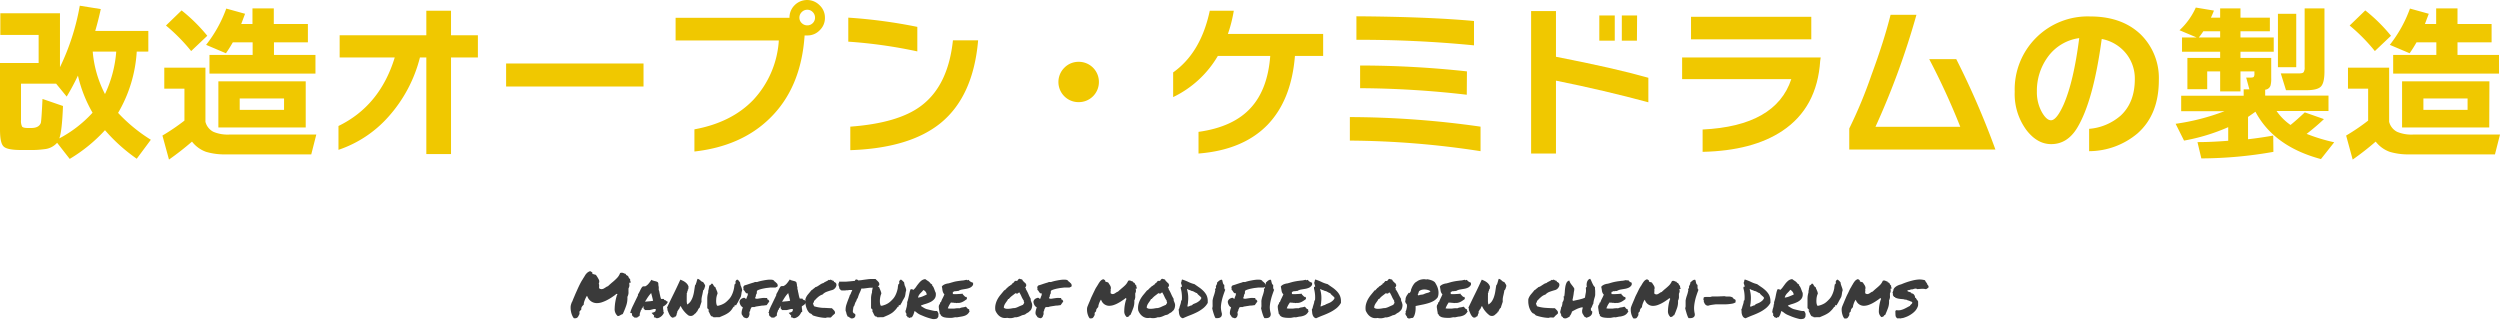 <svg xmlns="http://www.w3.org/2000/svg" viewBox="0 0 595.32 76.11"><defs><style>.cls-1{fill:#3a3a3a;}.cls-2{fill:#f0c800;}</style></defs><title>title_busi_5</title><g id="Layer_2" data-name="Layer 2"><g id="TOPデータ"><path class="cls-1" d="M137.12,75.78a3.85,3.85,0,0,1-.46,0,2.26,2.26,0,0,1-.41-.68,3.94,3.94,0,0,1-.28-.92,4.64,4.64,0,0,1-.09-1,2.32,2.32,0,0,1,.17-.87s0-.13.14-.36.21-.51.36-.85.31-.73.49-1.16l.56-1.25c.19-.41.37-.79.54-1.12s.32-.6.44-.79a4.11,4.11,0,0,0,.24-.39c.08-.13.15-.25.22-.35s.2-.34.3-.49a1.84,1.84,0,0,1,.31-.41,1.94,1.94,0,0,1,.37-.33,2.33,2.33,0,0,1,.5-.24,1.68,1.68,0,0,1,.3.16,1.12,1.12,0,0,1,.24.19l0,.21a.22.22,0,0,0,.1.14l.11,0,.33.1a1.32,1.32,0,0,0,.3.07s.07.11.11.17a.91.91,0,0,0,.11.16,8.21,8.21,0,0,1,.48.82,1,1,0,0,1,0,.87l0,.16a.4.4,0,0,1,.07.19,1.49,1.49,0,0,1,0,.25,2,2,0,0,0,0,.25.77.77,0,0,0,0,.3l.11.12a1,1,0,0,0,.45.12,1.15,1.15,0,0,0,.53-.13l.44-.27a2.49,2.49,0,0,1,.3-.19,1,1,0,0,1,.27-.1c.2-.2.39-.37.56-.52s.35-.31.54-.46a12.46,12.46,0,0,0,1-.92,3.39,3.39,0,0,0,.79-1.22.66.66,0,0,1,.37-.1,1,1,0,0,1,.41.08,3.65,3.65,0,0,1,.41.18l.08,0s0,0,.08,0a.43.43,0,0,0,.13.29l.11.08.05,0,.2.14a.34.34,0,0,1,.13.16,1.11,1.11,0,0,0,.44.61.69.69,0,0,0,0,.32c0,.1.06.2.1.3a.54.54,0,0,1,0,.11s0,.07,0,.12l-.32,0,0,.33a1.31,1.31,0,0,1,0,.55,2.18,2.18,0,0,1-.19.49q0,.43,0,.69a3.64,3.64,0,0,1,0,.48,2.71,2.71,0,0,1-.09.41,3.69,3.69,0,0,1-.17.42,5.4,5.4,0,0,1-.26,2,18.33,18.33,0,0,1-.68,1.73l-.09.19a1.22,1.22,0,0,0-.07.17,2,2,0,0,0-.29.11,1.19,1.19,0,0,0-.25.13,3.37,3.37,0,0,1-.32.17,1,1,0,0,1-.34.06,2.1,2.1,0,0,1-.73-1.77,11.73,11.73,0,0,1,.54-3.21.22.22,0,0,0,.09-.22V70h-.28s-.07,0-.09.13c-.31.23-.65.46-1,.7a11.5,11.5,0,0,1-1.13.66,8.94,8.94,0,0,1-1.2.5,3.78,3.78,0,0,1-1.18.19,2.37,2.37,0,0,1-2.21-1.49l-.13-.26-.15.23a3.21,3.21,0,0,0-.15.29,4.68,4.68,0,0,0-.22.49,4.76,4.76,0,0,0-.19.57,1.34,1.34,0,0,0-.05.51,4.19,4.19,0,0,0-.35.37,1.23,1.23,0,0,0-.24.47.2.2,0,0,0,0,.13.74.74,0,0,0,0,.14.26.26,0,0,1-.06.15l-.1.09-.15.15-.13.18a1.06,1.06,0,0,0,0,.19l0,.17a.54.54,0,0,1,0,.22l-.26.5a1.29,1.29,0,0,1-.21.3.48.48,0,0,1-.22.14A.62.62,0,0,1,137.12,75.78Z"/><path class="cls-1" d="M158.15,74.34a2.4,2.4,0,0,1-.25.51,2.47,2.47,0,0,1-.4.45,2.41,2.41,0,0,1-.5.33,1.51,1.51,0,0,1-.59.15.66.66,0,0,1-.26-.1l-.14-.09-.08,0-.06,0-.18-.07.06-.19a.24.24,0,0,0,0-.19,1.46,1.46,0,0,0-.18-.18l-.09-.09-.07-.09-.25-.27.4-.11a1,1,0,0,0,.49-.26.82.82,0,0,0,.09-.54,1.19,1.19,0,0,0-.49,0l-.4.1a5.29,5.29,0,0,1-.54.13,3.51,3.51,0,0,1-.59,0h-.22l-.22,0-.15,0c0-.11,0-.17-.05-.18l-.06,0a2,2,0,0,1-.16-.2.42.42,0,0,1,0-.32.62.62,0,0,1-.09-.26,1.63,1.63,0,0,0-.13.37l-.06.14-.15,0s0,0,0,.07a.31.31,0,0,0,0,.08l-.07.25-.06,0-.06,0a2,2,0,0,1-.07.26c0,.09-.06.18-.09.25a3.3,3.3,0,0,0-.12.38.89.89,0,0,0,0,.36l-.06.16a.7.7,0,0,1-.16.14l-.17.09a.19.19,0,0,1-.09.05l-.08,0,0,.16-.18,0-.22,0-.16,0-.14,0a2.08,2.08,0,0,1-.25-.21l-.21-.15a.86.86,0,0,1-.14-.27l0-.16,0-.14a.13.13,0,0,0,0-.09L150,74.5l.16-.13,0-.25c.19-.5.4-1,.62-1.43l.68-1.41c.08-.16.16-.31.23-.47l.23-.47a.3.3,0,0,1,0-.1.35.35,0,0,1,0-.13q.17-.26.27-.45l.2-.4q.12-.26.24-.48a4.07,4.07,0,0,1,.32-.49l.23-.1.1,0,.14,0,.22,0a2.32,2.32,0,0,0,.71-.53,6.64,6.64,0,0,0,.63-.83l.15-.21.19.12a.71.71,0,0,0,.21.08l.27.08a5.16,5.16,0,0,1,.5.13,1,1,0,0,1,.38.22,1.29,1.29,0,0,1,.1.35,2,2,0,0,0,0,.24c0,.16.06.33.08.5s0,.35,0,.55.09.33.13.49l.09.49.15.69a4.06,4.06,0,0,0,.19.62h.14l.16,0,.18,0h.16l.06.14s.06.1.15.15a.52.52,0,0,1,.28.08l.16.14a.44.44,0,0,0,.11.09l.22.08-.11.22a2,2,0,0,1-.42.51,2.57,2.57,0,0,1-.61.4,1.11,1.11,0,0,1,0,.17,1.36,1.36,0,0,0,0,.17c0,.16,0,.34.07.51a2.44,2.44,0,0,1,0,.54Zm-4.23-2.53.8-.07a7.1,7.1,0,0,0,.8-.12c-.07-.3-.14-.6-.22-.92s-.16-.63-.25-.94l-.09.14a6.47,6.47,0,0,0-.56.69c-.18.26-.34.49-.47.72l-.17.26c-.06.09-.11.18-.16.27l.17,0Z"/><path class="cls-1" d="M162.12,72.91a.29.29,0,0,0-.19.15c0,.08-.07.17-.11.26l-.1.24a.17.17,0,0,1-.15.11.44.44,0,0,1-.08.2,1.27,1.27,0,0,0-.13.19.72.72,0,0,0-.09.2.41.41,0,0,0,0,.26.37.37,0,0,0-.14.25c0,.1,0,.21-.07.3a.65.65,0,0,1-.12.25.39.39,0,0,1-.33.09s0,.06,0,.07,0,0,0,.11a.31.31,0,0,0-.24,0,.39.39,0,0,1-.2.06,1,1,0,0,1-.46-.3,2.76,2.76,0,0,1-.32-.49c-.09-.18-.18-.37-.25-.55a4.79,4.79,0,0,0-.21-.49.65.65,0,0,0,0-.31.67.67,0,0,0-.1-.26c.48-1,1-2.1,1.57-3.25s1.1-2.29,1.61-3.41c.22.09.45.19.67.3a3.09,3.09,0,0,1,.6.39,2.19,2.19,0,0,1,.46.5,1.71,1.71,0,0,1,.25.64c0,.06,0,.08-.07.06a.06.06,0,0,0-.07,0s.07.08.07.1a.06.06,0,0,1,0,.06s0,0,0,.08a.39.39,0,0,0,.05.14s-.07,0-.08,0,0,0-.1,0a.57.57,0,0,1,0,.27,1.34,1.34,0,0,1-.07.18.87.87,0,0,0-.07.17.43.43,0,0,0,0,.25s0,0-.06,0l0,0,0,.05h-.06a3.54,3.54,0,0,1,0,.65c0,.21,0,.43,0,.65s0,.45,0,.69a4,4,0,0,0,.11.74,2.55,2.55,0,0,0,.84-.79,4.74,4.74,0,0,0,.51-1.09,8.13,8.13,0,0,0,.3-1.29c.07-.46.14-.92.22-1.4a1,1,0,0,0,.21-.32c0-.13.09-.27.13-.41l.11-.42a2.26,2.26,0,0,1,.15-.39.82.82,0,0,1,.37.14,2.26,2.26,0,0,1,.29.23,3.22,3.22,0,0,0,.28.24.82.82,0,0,0,.37.14c.11.16.22.32.32.48a1.33,1.33,0,0,1,.19.5.76.76,0,0,0-.11.26c0,.1-.05.2-.08.29a1.39,1.39,0,0,1-.12.28.8.8,0,0,1-.2.21c0,.25-.07.48-.11.69s-.09.42-.14.63-.08.41-.11.63a4.28,4.28,0,0,0,0,.73c-.07.22-.16.46-.24.72a6.5,6.5,0,0,0-.21.69,1.24,1.24,0,0,0-.37.45c-.08.17-.18.35-.27.53s-.07,0-.08,0,0,0-.1,0a.14.14,0,0,1,0,.09.1.1,0,0,1,0,0l0,.07a.26.26,0,0,0,0,.11,1.34,1.34,0,0,0-.37.25,3.17,3.17,0,0,1-.34.3,1.23,1.23,0,0,1-.44.17,1.34,1.34,0,0,1-.67-.1,5.64,5.64,0,0,1-1.06-1A5,5,0,0,1,162.12,72.91Z"/><path class="cls-1" d="M176.23,67.24a2.58,2.58,0,0,0,.1.55c0,.16.1.31.16.46s.1.27.14.4a1.92,1.92,0,0,1,.1.48,4.41,4.41,0,0,0-.17.7c0,.21-.07.44-.11.67s-.31.65-.45.91-.27.5-.36.69a.66.66,0,0,0-.12.17c0,.06-.07.13-.11.2l-.07.13a.48.48,0,0,1-.08.12l-.29-.11-.06.37-.2.06-.15.17A4.23,4.23,0,0,1,174,74a3.54,3.54,0,0,1-.69.58,6.56,6.56,0,0,1-.88.48l-1.11.48-.43,0-.34,0a6.24,6.24,0,0,1-.69,0,.31.31,0,0,0-.13-.16.41.41,0,0,0-.16,0,.75.75,0,0,1-.38-.34c-.08-.15-.16-.31-.24-.49s-.1-.21-.15-.3l-.16-.29.25-.07-.32-.35a.27.27,0,0,0-.07-.08l-.08-.08V73c0-.67,0-1.29,0-1.85a4.92,4.92,0,0,1,.23-1.5v-.16q0-.33.09-.54c0-.14.05-.27.07-.4a3.75,3.75,0,0,1,.13-.6.55.55,0,0,0,.31-.17,1.5,1.5,0,0,0,.17-.23.35.35,0,0,1,.28.06.83.83,0,0,1,.15.24l.18.29a.76.76,0,0,0,.33.25,2.25,2.25,0,0,0,.08.24c0,.08.07.17.11.27s.15.34.22.52a1.7,1.7,0,0,1,.1.52,2.75,2.75,0,0,0-.22.65,3.66,3.66,0,0,0-.1.74,4.18,4.18,0,0,0,0,.71,2.55,2.55,0,0,0,.12.58l.09.19.25,0a6.88,6.88,0,0,0,.8-.25,6,6,0,0,0,.67-.33,4.1,4.1,0,0,0,.58-.45c.19-.17.38-.37.59-.59a3.89,3.89,0,0,0,.53-.77,5.92,5.92,0,0,0,.38-.9,6.36,6.36,0,0,0,.24-.93c.05-.31.09-.6.11-.87a.36.36,0,0,0,.25-.36l0-.16a.18.18,0,0,1,0-.2.69.69,0,0,1,.41-.43,3.39,3.39,0,0,1,.42.33C176,67,176.12,67.12,176.23,67.24Z"/><path class="cls-1" d="M178.41,75.07a.84.84,0,0,1-.5.69.8.8,0,0,1-.28,0l-.2-.08-.23-.07-.16-.12-.08-.14-.1-.15a2,2,0,0,1-.23-.36,1.8,1.8,0,0,1,0-.72,3.82,3.82,0,0,1,.14-.56l.06-.18.06-.19a1.33,1.33,0,0,1-.57-.58,2,2,0,0,1-.22-.73,1,1,0,0,1,.16-.45,1.15,1.15,0,0,1,.27-.27,1.37,1.37,0,0,1,.32-.16l.33-.11.19.08a1.17,1.17,0,0,0,.27.2.27.27,0,0,0,.14-.14q0-.09.06-.21a2.77,2.77,0,0,1,.1-.26,1.59,1.59,0,0,1,.12-.27.7.7,0,0,1,.06-.35.47.47,0,0,0-.22-.09l-.15,0a1.82,1.82,0,0,1-.24-.23,1.4,1.4,0,0,0-.12-.18.91.91,0,0,0-.22-.31L177,69l.07-.15a.11.11,0,0,0,0-.07.39.39,0,0,0-.05-.14.39.39,0,0,1,0-.22l0-.14a1.13,1.13,0,0,0,.12-.18l.13-.13.58-.17.58-.2.56-.18.58-.17a.47.47,0,0,1,.22-.09l.22,0,.16,0a.16.16,0,0,0,.11,0,4.06,4.06,0,0,1,.41-.13c.24-.07.56-.15,1-.23a11.43,11.43,0,0,1,1.35-.2h.54q.66,0,.84.39a1.34,1.34,0,0,1,.23.16l.19.18a.47.47,0,0,0,.1.1l.08.06a.82.82,0,0,1,.16.67.48.48,0,0,1-.34.22l-.16.09h-.41c-.24,0-.53,0-.85,0l-1,.12c-.33.06-.66.12-1,.2a7.42,7.42,0,0,0-.82.25l-.26.13a.79.79,0,0,0-.12.26l0,.18a.5.5,0,0,0,0,.12l0,.13a1.16,1.16,0,0,0-.24.73,2.56,2.56,0,0,0-.14.26.34.34,0,0,0,0,.2,1,1,0,0,0,.53.09l.5-.08.69-.1a6,6,0,0,1,.74,0h.47l-.11.11.07.21.12.06a.2.2,0,0,1,.08,0l.08.13a.38.38,0,0,1,.11.11.49.49,0,0,1,.06.22l-.6.84-.2.06a1,1,0,0,0-.44.06l-.21,0a.73.73,0,0,1-.22,0l-.49.08-.4.06-.51.08a3.23,3.23,0,0,0-.47.14h-.21a.71.71,0,0,0-.24,0l-.23.06a.41.41,0,0,0-.1.13l-.06.14a.92.92,0,0,1-.16.33V74a.92.92,0,0,0-.14.23,1,1,0,0,1-.05.16.2.2,0,0,0,0,.08.19.19,0,0,0,0,.08A.68.68,0,0,1,178.41,75.07Z"/><path class="cls-1" d="M190.79,74.34a2.05,2.05,0,0,1-.26.51,2.11,2.11,0,0,1-.39.45,2.23,2.23,0,0,1-.51.33,1.47,1.47,0,0,1-.58.15.6.6,0,0,1-.26-.1l-.14-.09-.08,0-.07,0-.17-.07.06-.19a.24.24,0,0,0,0-.19,1.21,1.21,0,0,0-.17-.18l-.09-.09-.07-.09-.25-.27.39-.11a.89.89,0,0,0,.49-.26.76.76,0,0,0,.1-.54,1.19,1.19,0,0,0-.49,0l-.4.1a5.29,5.29,0,0,1-.54.13,3.61,3.61,0,0,1-.59,0h-.22l-.22,0-.15,0q0-.17-.06-.18l-.06,0a2.07,2.07,0,0,1-.15-.2.42.42,0,0,1,0-.32.61.61,0,0,1-.08-.26,1.66,1.66,0,0,0-.14.37l0,.14-.15,0a.1.1,0,0,0-.05.07s0,.06,0,.08l-.07.25-.06,0-.06,0a2,2,0,0,1-.07.26c0,.09-.06.18-.09.25s-.09.26-.13.38a1.1,1.1,0,0,0,0,.36l-.06.16a.7.7,0,0,1-.16.14l-.18.09a.16.16,0,0,1-.08.05l-.08,0,0,.16-.18,0-.23,0-.15,0-.15,0-.25-.21a1.15,1.15,0,0,0-.2-.15.75.75,0,0,1-.15-.27l0-.16a.44.44,0,0,1,0-.14.19.19,0,0,0,0-.09l-.19-.18.16-.13,0-.25c.19-.5.4-1,.62-1.43l.68-1.41.23-.47c.07-.15.15-.31.22-.47a.31.31,0,0,1,0-.1.35.35,0,0,1,0-.13c.11-.17.19-.32.26-.45l.21-.4q.12-.26.24-.48a3.94,3.94,0,0,1,.31-.49l.24-.1.1,0,.13,0,.22,0a2.36,2.36,0,0,0,.72-.53,6.64,6.64,0,0,0,.63-.83l.15-.21.19.12a.64.64,0,0,0,.2.08l.28.08.5.13a1.09,1.09,0,0,1,.38.22,1.82,1.82,0,0,1,.1.35,2,2,0,0,0,.05.24c0,.16,0,.33.08.5s0,.35.05.55a5,5,0,0,1,.12.49c0,.17.07.33.1.49s.09.47.14.69a5.61,5.61,0,0,0,.19.62h.15l.15,0,.19,0h.16l.06.14s.06.1.14.15a.49.49,0,0,1,.28.08,1.07,1.07,0,0,1,.16.14.47.47,0,0,0,.12.09l.22.08-.12.22a1.74,1.74,0,0,1-.41.51,3.06,3.06,0,0,1-.61.4c0,.06,0,.12,0,.17a.59.59,0,0,0,0,.17c0,.16.05.34.07.51a2.44,2.44,0,0,1,0,.54Zm-4.23-2.53.79-.07a6.78,6.78,0,0,0,.8-.12c-.07-.3-.14-.6-.22-.92s-.16-.63-.25-.94l-.08.14a6.54,6.54,0,0,0-.57.69c-.18.26-.33.49-.46.72l-.17.26c-.06.09-.12.18-.17.27l.17,0Z"/><path class="cls-1" d="M197.85,75.6a3.87,3.87,0,0,1-.58,0,1.26,1.26,0,0,0-.64.1,9.85,9.85,0,0,1-1.58-.19,11.33,11.33,0,0,1-1.48-.4l-.29-.3a.79.79,0,0,0-.4-.19,2.39,2.39,0,0,1-.57-.69,4.59,4.59,0,0,1-.35-.85,5.06,5.06,0,0,1-.17-.93,7.24,7.24,0,0,1,0-.92,3.17,3.17,0,0,1,.62-1.13c.27-.32.54-.64.83-1a1.13,1.13,0,0,0,.28-.18l.21-.18.22-.16a1,1,0,0,0,.2-.2,1.68,1.68,0,0,0,.53-.21l.45-.29a5,5,0,0,1,.45-.29,2.16,2.16,0,0,1,.54-.2.83.83,0,0,1,.28-.21l.33-.17.32-.16a.56.56,0,0,0,.24-.24.17.17,0,0,0,.21.08l.25-.08a.12.12,0,0,1,.12,0l.1.09a.18.18,0,0,0,.08,0s0,0,.06-.07.07,0,0,.08a.89.89,0,0,1,0,.1.26.26,0,0,1,.2,0,.53.53,0,0,0,.26.08s.05.09,0,.11a.23.23,0,0,0,0,.13.79.79,0,0,1,.56.41.88.88,0,0,1,0,.6,1.51,1.51,0,0,1-.37.57,1.32,1.32,0,0,1-.57.35q-.71.19-1.32.42a2.44,2.44,0,0,0-1,.66,2.52,2.52,0,0,0-.62.27,3.92,3.92,0,0,0-.52.39,6.14,6.14,0,0,0-.45.43,4.78,4.78,0,0,1-.45.45.51.51,0,0,1-.06.32c-.06.07-.11.15-.16.22a1.38,1.38,0,0,0,.11.39,2.49,2.49,0,0,0,.16.33,9,9,0,0,0,2.06.37c.72,0,1.45.08,2.18.09a2.05,2.05,0,0,0,.25.27,3.07,3.07,0,0,1,.25.26,1.23,1.23,0,0,1,.19.31.71.71,0,0,1,0,.42,3.47,3.47,0,0,1-.45.4Z"/><path class="cls-1" d="M207.8,68.53a5.49,5.49,0,0,0-.79,0l-.84.11-.56.07-.49,0c-.07.22-.14.41-.21.58s-.14.32-.22.48a5.32,5.32,0,0,0-.21.5c-.06.18-.13.36-.18.55s-.18.3-.25.44a2.52,2.52,0,0,0-.15.44,1.64,1.64,0,0,0-.26.46c-.06.17-.11.3-.14.42l-.05.18a.38.38,0,0,0-.11.14.18.18,0,0,1-.07.09.75.75,0,0,1-.1.32,1.21,1.21,0,0,0,0,.14.46.46,0,0,0,0,.1.23.23,0,0,1-.07.19.38.38,0,0,1,0,.15l0,.16a.74.74,0,0,0,0,.28l.08.1a.37.37,0,0,1,.05.11l.13.08.18.1.13.15a.82.82,0,0,1-.13.67.9.9,0,0,1-.75.28h-.18a.49.49,0,0,1-.08-.12l-.19-.07a.31.31,0,0,1-.14-.12l-.3-.14-.14-.08v-.17a1.05,1.05,0,0,1-.15-.3,3,3,0,0,1-.08-.32,1.82,1.82,0,0,0-.07-.25.61.61,0,0,0-.09-.2,4.14,4.14,0,0,1,.16-1.44c.13-.39.26-.77.4-1.13.07-.19.15-.39.23-.59a6.45,6.45,0,0,0,.21-.62l.13-.15.17-.39c0-.1.09-.2.13-.31l.09-.2.06-.17h-.16l-.15,0-.16,0h-.29a1,1,0,0,1-.35.07h-.3a.52.52,0,0,0-.23.05h-.63a.86.86,0,0,1-.22,0,1,1,0,0,1-.25-.09c-.12-.16-.19-.24-.23-.25l-.13-.18a1.09,1.09,0,0,0,0-.17,1.89,1.89,0,0,1-.06-.18c0-.1-.07-.2-.11-.32a1.5,1.5,0,0,1,0-.4.3.3,0,0,1,.06-.17l.07-.11,0-.22.19,0h.41c.31,0,.63,0,.95,0l1-.08.59-.06.62-.06.12-.25.15-.07a.54.54,0,0,1,.37.07l.18.15.65-.06.67-.1,1-.13a8.44,8.44,0,0,1,1-.06h.39l.36,0,.14.1a.48.48,0,0,0,.13.16l.17.15a4.5,4.5,0,0,1,.35.38.89.89,0,0,1,.13.64.69.69,0,0,1-.18.21l-.13.17h-.15l-.16,0-.14,0-.12,0-.13,0h-.38Z"/><path class="cls-1" d="M215.3,67.24a2.58,2.58,0,0,0,.1.55c0,.16.1.31.16.46s.1.27.14.4a2,2,0,0,1,.09.48,5.7,5.7,0,0,0-.16.7c0,.21-.07.44-.11.67s-.31.65-.46.91-.26.5-.35.69a.66.66,0,0,0-.12.17c0,.06-.07.13-.11.2a1.05,1.05,0,0,0-.08.13.54.54,0,0,1-.07.12l-.29-.11L214,73l-.21.06-.14.17A4.23,4.23,0,0,1,213,74a3.86,3.86,0,0,1-.69.58,7.24,7.24,0,0,1-.88.48l-1.11.48-.43,0-.35,0a6.21,6.21,0,0,1-.68,0,.28.28,0,0,0-.14-.16.33.33,0,0,0-.16,0,.77.77,0,0,1-.37-.34c-.08-.15-.16-.31-.24-.49l-.15-.3-.16-.29.25-.07-.32-.35a.3.3,0,0,0-.08-.08l-.07-.08V73c0-.67,0-1.29,0-1.85a4.63,4.63,0,0,1,.23-1.5v-.16c0-.22.05-.4.08-.54s.06-.27.08-.4a3.75,3.75,0,0,1,.13-.6.55.55,0,0,0,.31-.17l.17-.23a.35.35,0,0,1,.28.06.83.83,0,0,1,.15.24l.18.29a.66.66,0,0,0,.33.25,2.25,2.25,0,0,0,.08.24l.11.27a4.71,4.71,0,0,1,.21.52,1.73,1.73,0,0,1,.11.52,2.36,2.36,0,0,0-.22.65,4.55,4.55,0,0,0-.11.74,4.15,4.15,0,0,0,0,.71,2.11,2.11,0,0,0,.12.58l.09.19.25,0a6.88,6.88,0,0,0,.8-.25,5.08,5.08,0,0,0,.66-.33,4.19,4.19,0,0,0,.59-.45c.19-.17.38-.37.59-.59a3.89,3.89,0,0,0,.53-.77,5.92,5.92,0,0,0,.38-.9,8,8,0,0,0,.24-.93c0-.31.09-.6.11-.87a.35.35,0,0,0,.24-.36l0-.16a.18.18,0,0,1,0-.2.67.67,0,0,1,.41-.43,2.69,2.69,0,0,1,.41.33Z"/><path class="cls-1" d="M217.79,74.05c-.11.39-.21.68-.29.89a3,3,0,0,1-.37.62c-.13,0-.22,0-.27,0a.7.7,0,0,1-.16.13.3.3,0,0,1-.19,0l-.1-.06-.11-.08a.49.49,0,0,0-.2,0l-.06-.22c0-.07-.09-.09-.2-.08a.42.42,0,0,0,0-.19q0-.09,0-.15a.65.65,0,0,1,0-.13.51.51,0,0,1,0-.17s-.08,0-.11-.1l-.1-.21c0-.17,0-.34.08-.5s.07-.3.11-.43a3.25,3.25,0,0,0,.11-.42.69.69,0,0,0,0-.42.05.05,0,0,0,.09,0,.69.69,0,0,0,0-.18,1.5,1.5,0,0,0,0-.22.9.9,0,0,0,0-.18,5.4,5.4,0,0,0,.24-.78c.07-.27.12-.54.18-.8s.11-.53.17-.78a3.59,3.59,0,0,1,.23-.7.76.76,0,0,1,.36,0c.13,0,.21.1.24.17a3.07,3.07,0,0,0,.68-.71q.28-.42.6-.81a4.1,4.1,0,0,1,.68-.7,1.69,1.69,0,0,1,.94-.37c.2.15.41.3.65.45a2,2,0,0,1,.6.59,1,1,0,0,1,.19.12,1,1,0,0,0,.2.14V68a1.28,1.28,0,0,1,.29.37,4.89,4.89,0,0,1,.2.46l.17.48a3.22,3.22,0,0,0,.21.46.35.35,0,0,0,0,.13.23.23,0,0,0,0,.11s0,.07,0,.11a.43.43,0,0,1,0,.16,1.61,1.61,0,0,1-.42,1,3,3,0,0,1-.9.66,7.56,7.56,0,0,1-1.13.43,9.61,9.61,0,0,0-1.08.38s0,.06,0,.06,0,0,0,.07l.56.35a4.09,4.09,0,0,0,.39.22,3.52,3.52,0,0,0,.39.16l.6.15.59.14.39.09.36.06.52,0a1.16,1.16,0,0,1,.22.31,1.09,1.09,0,0,1,.13.37,1.38,1.38,0,0,1,0,.35.46.46,0,0,1-.1.27s0,0,.07,0a.22.22,0,0,1,.11,0,.4.4,0,0,0-.15.14l-.12.18a.64.64,0,0,1-.13.15.33.33,0,0,1-.2.08,1.92,1.92,0,0,1-1.15,0,12.9,12.9,0,0,1-1.74-.56l-.86-.36a3.74,3.74,0,0,1-.57-.31,3.61,3.61,0,0,1-.44-.33Zm2.09-5a3,3,0,0,1-.36.43l-.38.39a3,3,0,0,0-.33.44,1.62,1.62,0,0,0-.2.56,4.14,4.14,0,0,0,1.07-.28l1-.44a1.29,1.29,0,0,0-.85-1.1Z"/><path class="cls-1" d="M231.72,67.33a.86.86,0,0,1,0,.15s0,.06,0,.09,0,.07,0,.1a.64.64,0,0,0,0,.15,1.58,1.58,0,0,1-.71.68,3.53,3.53,0,0,1-.87.27l-1,.17a2.72,2.72,0,0,0-1,.38.43.43,0,0,0-.35,0,.83.83,0,0,1-.44,0,.61.61,0,0,1-.22.13l-.27.08a.49.49,0,0,1,.05.27.46.46,0,0,0,0,.22,6.25,6.25,0,0,0,1.14,0c.41,0,.82-.06,1.22-.07,0,0,0,.08,0,.09s0,0,0,.08a.89.89,0,0,1,.2.19l.21.21a1.57,1.57,0,0,0,.21.17.45.45,0,0,0,.26,0,1,1,0,0,1,.08.25.59.59,0,0,1,0,.29l-.47.33a4,4,0,0,1-.49.3,2.52,2.52,0,0,1-.54.21,1.85,1.85,0,0,1-.64.07H228a.21.21,0,0,1-.09,0,.48.48,0,0,1-.33,0,.49.49,0,0,0-.33,0,.8.8,0,0,0-.39-.06,1.25,1.25,0,0,1-.4-.06,5.74,5.74,0,0,0-.43.66,6.31,6.31,0,0,0-.33.75,4.31,4.31,0,0,0,.82.06l.63,0,.6-.08a6,6,0,0,1,.77,0,2.05,2.05,0,0,1,.7-.21,3.34,3.34,0,0,0,.74-.17.39.39,0,0,1,.2.16l.17.2c.06.06.11.12.17.17a.28.28,0,0,0,.22.06.25.25,0,0,1,.08.14.83.83,0,0,1,0,.15.5.5,0,0,0,0,.13.12.12,0,0,0,.12,0,2.13,2.13,0,0,1-.5.74,2,2,0,0,1-.65.39,4.67,4.67,0,0,1-.82.21l-1,.17a.29.29,0,0,1-.21,0,.66.66,0,0,0-.21,0c-.22,0-.49.09-.81.13a6,6,0,0,1-.95,0,4.54,4.54,0,0,1-.92-.12,1.57,1.57,0,0,1-.72-.39.45.45,0,0,1-.15-.24.32.32,0,0,0-.2-.21,4,4,0,0,0-.06-.43l-.09-.49a4.53,4.53,0,0,1-.06-.5,1.39,1.39,0,0,1,0-.46.88.88,0,0,1,.18-.39.44.44,0,0,0,.1-.39.1.1,0,0,0,.09-.08s0-.06.11,0c.06-.17.13-.34.19-.5s.14-.3.22-.45l.22-.45c.07-.15.14-.32.21-.5a1.17,1.17,0,0,1-.3-.42,1.94,1.94,0,0,1-.14-.45,3.54,3.54,0,0,1-.07-.47,2.88,2.88,0,0,0-.11-.49,1.23,1.23,0,0,1,.36-.36,2.47,2.47,0,0,1,.46-.23,4,4,0,0,1,.55-.15c.19,0,.4-.08.61-.13.39-.12.74-.22,1-.29s.61-.12.91-.17l.93-.12c.32,0,.68-.1,1.09-.18a.38.38,0,0,0,.25.13c0-.08.09-.11.14-.08s.08,0,.07-.08a1.37,1.37,0,0,0,.37.42A2.51,2.51,0,0,0,231.72,67.33Z"/><path class="cls-1" d="M245.46,71.18a.91.91,0,0,0,0,.33,1.73,1.73,0,0,0,.11.32l.12.31a2,2,0,0,1,.09.33,1.62,1.62,0,0,1,0,.44,2.46,2.46,0,0,1-.1.47,2.22,2.22,0,0,1-.19.41.8.8,0,0,1-.28.27,1.31,1.31,0,0,1-.5.41,2.54,2.54,0,0,0-.54.36,1.42,1.42,0,0,1-.36.14l-.4.09-.38.18c-.15.07-.3.12-.46.18a3.59,3.59,0,0,1-.47.12,2,2,0,0,1-.41,0,3.52,3.52,0,0,1-.85.21,3.12,3.12,0,0,1-1-.07,2.4,2.4,0,0,1-1,0,2.3,2.3,0,0,1-.79-.37,2.72,2.72,0,0,1-.6-.62,3.49,3.49,0,0,1-.42-.75,3.81,3.81,0,0,1,.06-1.52,5,5,0,0,1,.5-1.26,6.69,6.69,0,0,1,.76-1.07l.82-1a.14.14,0,0,0,.14,0,.3.3,0,0,0,.09-.1l.1-.12a.2.2,0,0,1,.12-.08.72.72,0,0,1,.3-.32.89.89,0,0,0,.32-.32.73.73,0,0,0,.22-.09l.16-.13.17-.14a.67.67,0,0,1,.21-.09v-.17a1,1,0,0,0,.39-.27l.3-.37H242l.24,0a2,2,0,0,1,.21-.31,1.55,1.55,0,0,1,.29-.22,1.27,1.27,0,0,0,.39.12.63.63,0,0,1,.37.19.37.37,0,0,0,.09.22.75.75,0,0,0,.16.15l.17.14a.43.43,0,0,1,.11.2s.06,0,.08,0,0,0,.08,0a.73.73,0,0,0,.1.27.72.72,0,0,1,.12.25,1.21,1.21,0,0,0-.11.3.35.35,0,0,1-.18.23c0,.07,0,.1.05.11a.09.09,0,0,1,.09.08.22.22,0,0,1,0,.19,10.6,10.6,0,0,1,.63,1.21A8.67,8.67,0,0,0,245.46,71.18Zm-1.83,1.39a.71.71,0,0,1,.15-.26.55.55,0,0,0,.11-.31.62.62,0,0,1-.09-.19,1.1,1.1,0,0,1,0-.21,5.45,5.45,0,0,1-.56-1,6.58,6.58,0,0,0-.53-1,.35.35,0,0,1-.1.12s-.1,0-.16,0a.26.26,0,0,1-.1.17.23.23,0,0,1-.16,0,.46.46,0,0,1-.19,0,.61.61,0,0,1-.16-.09l-.85.65a4.56,4.56,0,0,0-.77.75s-.06,0-.07,0l-.09,0a2.69,2.69,0,0,1-.28.5c-.12.15-.23.31-.33.46a3.05,3.05,0,0,0-.28.5,1.67,1.67,0,0,0-.13.62,1.08,1.08,0,0,0,.58.24,3.26,3.26,0,0,0,.7,0,5.36,5.36,0,0,0,.7-.1,3.72,3.72,0,0,1,.64-.06,4.27,4.27,0,0,0,1-.39Z"/><path class="cls-1" d="M248.4,75.07a.84.84,0,0,1-.5.69.8.8,0,0,1-.28,0l-.2-.08-.23-.07-.16-.12-.08-.14-.1-.15a2,2,0,0,1-.23-.36,1.8,1.8,0,0,1,0-.72,5.73,5.73,0,0,1,.14-.56l.06-.18.06-.19a1.33,1.33,0,0,1-.57-.58,2,2,0,0,1-.22-.73,1,1,0,0,1,.16-.45,1.15,1.15,0,0,1,.27-.27,1.37,1.37,0,0,1,.32-.16l.33-.11.19.08a1.17,1.17,0,0,0,.27.2.24.24,0,0,0,.14-.14l.06-.21a2.77,2.77,0,0,1,.1-.26,1.59,1.59,0,0,1,.12-.27.7.7,0,0,1,.06-.35.47.47,0,0,0-.22-.09l-.15,0a1.82,1.82,0,0,1-.24-.23,1.4,1.4,0,0,0-.12-.18.91.91,0,0,0-.22-.31L247,69l.07-.15a.11.11,0,0,0,0-.07.39.39,0,0,0-.05-.14.39.39,0,0,1,0-.22l0-.14a1.13,1.13,0,0,0,.12-.18l.13-.13.58-.17.58-.2.56-.18.58-.17a.51.51,0,0,1,.22-.09l.22,0,.16,0a.16.16,0,0,0,.11,0,4.06,4.06,0,0,1,.41-.13c.24-.07.56-.15,1-.23a11.43,11.43,0,0,1,1.35-.2h.54q.66,0,.84.39a1.34,1.34,0,0,1,.23.16l.19.18a.47.47,0,0,0,.1.1l.08.06a.82.82,0,0,1,.16.67.48.48,0,0,1-.34.22l-.16.09h-.41c-.24,0-.53,0-.85,0l-1,.12c-.33.06-.66.12-1,.2a7.42,7.42,0,0,0-.82.25l-.26.13a.79.79,0,0,0-.12.26l0,.18a.5.5,0,0,0,0,.12l0,.13a1.16,1.16,0,0,0-.24.73,2.56,2.56,0,0,0-.14.26.34.34,0,0,0,0,.2,1,1,0,0,0,.53.09l.5-.08.7-.1a5.74,5.74,0,0,1,.73,0h.47l-.11.11.07.21.12.06a.2.2,0,0,1,.08,0l.08.13a.38.38,0,0,1,.11.11.49.49,0,0,1,.06.22l-.6.84-.2.06a1,1,0,0,0-.44.06l-.21,0a.73.73,0,0,1-.22,0l-.49.08-.4.06-.51.08a3.23,3.23,0,0,0-.47.14h-.21a.75.75,0,0,0-.24,0l-.22.06a.33.33,0,0,0-.11.13l-.06.14a.92.92,0,0,1-.16.33V74a.92.92,0,0,0-.14.23,1,1,0,0,1,0,.16.2.2,0,0,0,0,.08.19.19,0,0,0,0,.08A.68.68,0,0,1,248.4,75.07Z"/><path class="cls-1" d="M268.87,75.31l-.28.13a.61.61,0,0,1-.28.06,1.77,1.77,0,0,1-.59-1.48,9.23,9.23,0,0,1,.44-2.68.19.19,0,0,0,.08-.18L268.1,71H268a.15.15,0,0,0-.09.1c-.25.19-.53.38-.83.58a9.88,9.88,0,0,1-.95.56,6.13,6.13,0,0,1-1,.42,3.52,3.52,0,0,1-1,.16,2,2,0,0,1-1.85-1.25l-.11-.22-.12.19a2,2,0,0,0-.13.24q-.09.19-.18.42a4.42,4.42,0,0,0-.15.48,1.09,1.09,0,0,0-.05.42c-.09.08-.18.19-.28.3a1.2,1.2,0,0,0-.22.4.28.28,0,0,0,0,.22.32.32,0,0,1-.13.2.86.86,0,0,1-.13.14,1.34,1.34,0,0,0-.11.14.4.4,0,0,0,0,.15l0,.15a.63.63,0,0,1,0,.19,2.65,2.65,0,0,1-.39.66.54.54,0,0,1-.4.16,2.82,2.82,0,0,1-.38,0,1.73,1.73,0,0,1-.34-.56,3.77,3.77,0,0,1-.31-1.6,1.74,1.74,0,0,1,.14-.72l.12-.3c.07-.18.17-.42.3-.71s.26-.62.41-1l.47-1,.45-.93a5.22,5.22,0,0,1,.36-.64l.21-.33c.06-.11.13-.21.18-.3a6.21,6.21,0,0,1,.51-.76,1.55,1.55,0,0,1,.71-.47,1.23,1.23,0,0,1,.47.3l0,.17a.2.2,0,0,0,.17.14l.27.08.25.07a2.26,2.26,0,0,1,.19.28c.08.11.15.23.22.34a1.4,1.4,0,0,1,.18.34,1,1,0,0,1,.07.34.82.82,0,0,1-.06.37V69a.55.55,0,0,1,0,.37,1.48,1.48,0,0,0,0,.21,1,1,0,0,0,0,.24.78.78,0,0,0,.46.21,1,1,0,0,0,.44-.11c.13-.07.25-.15.37-.23l.23-.15a.75.75,0,0,1,.24-.08c.17-.17.33-.31.48-.44l.44-.38c.29-.24.58-.49.85-.76a3.26,3.26,0,0,0,.66-1,.59.59,0,0,1,.31-.09.8.8,0,0,1,.33.08l.34.14.08,0,.07,0a.33.33,0,0,0,.12.25l.07,0,0,0a.63.63,0,0,1,.28.24.92.92,0,0,0,.37.51.61.61,0,0,0,0,.27c0,.08.06.17.1.26l0,.09,0,.1-.28,0,.05.28a1,1,0,0,1,0,.45,1.4,1.4,0,0,1-.15.4c0,.25,0,.45,0,.59a2.61,2.61,0,0,1,0,.4,3.38,3.38,0,0,1-.08.34c0,.11-.08.22-.14.35a4.31,4.31,0,0,1-.21,1.71c-.19.51-.37,1-.57,1.44l-.06.15a.91.91,0,0,0-.07.14,1,1,0,0,0-.23.1Z"/><path class="cls-1" d="M279.49,71.18a.91.91,0,0,0,0,.33,1.21,1.21,0,0,0,.11.32l.12.31a2,2,0,0,1,.09.33,1.62,1.62,0,0,1,0,.44,3.56,3.56,0,0,1-.1.47,1.74,1.74,0,0,1-.2.41.77.77,0,0,1-.27.27,1.39,1.39,0,0,1-.5.41,2.54,2.54,0,0,0-.54.36,1.42,1.42,0,0,1-.36.14l-.41.09a2.74,2.74,0,0,1-.38.18,4.69,4.69,0,0,1-.45.18,4.05,4.05,0,0,1-.47.12,2,2,0,0,1-.41,0,3.48,3.48,0,0,1-.86.21,3.07,3.07,0,0,1-1-.07,2.39,2.39,0,0,1-1,0,2.22,2.22,0,0,1-.79-.37,2.57,2.57,0,0,1-.61-.62,3.44,3.44,0,0,1-.41-.75,3.81,3.81,0,0,1,.06-1.52,5,5,0,0,1,.5-1.26,6.69,6.69,0,0,1,.76-1.07l.82-1a.14.14,0,0,0,.14,0,.3.3,0,0,0,.09-.1l.09-.12a.26.26,0,0,1,.13-.08.72.72,0,0,1,.3-.32.8.8,0,0,0,.31-.32.56.56,0,0,0,.22-.09,1.09,1.09,0,0,0,.17-.13l.17-.14a.67.67,0,0,1,.21-.09v-.17a1,1,0,0,0,.39-.27l.29-.37H276l.24,0a2,2,0,0,1,.21-.31,1.27,1.27,0,0,1,.29-.22,1.12,1.12,0,0,0,.39.12.63.63,0,0,1,.37.19.37.37,0,0,0,.09.22.75.75,0,0,0,.16.15l.17.14a.43.43,0,0,1,.11.2s.06,0,.08,0,0,0,.08,0a.73.73,0,0,0,.1.27.72.72,0,0,1,.12.25,1.21,1.21,0,0,0-.11.3.34.34,0,0,1-.19.23c0,.07,0,.1.06.11a.09.09,0,0,1,.09.08.22.22,0,0,1,0,.19,10.6,10.6,0,0,1,.63,1.21A8.67,8.67,0,0,0,279.49,71.18Zm-1.83,1.39a.6.6,0,0,1,.15-.26.55.55,0,0,0,.11-.31.62.62,0,0,1-.09-.19,1.1,1.1,0,0,1,0-.21,5.45,5.45,0,0,1-.56-1,7.64,7.64,0,0,0-.53-1,.35.35,0,0,1-.1.12c-.05,0-.1,0-.16,0a.26.26,0,0,1-.1.17.24.24,0,0,1-.16,0,.43.43,0,0,1-.19,0,.91.91,0,0,1-.17-.09c-.28.22-.56.44-.85.65a4.9,4.9,0,0,0-.76.75s-.06,0-.07,0l-.09,0a2.69,2.69,0,0,1-.28.5c-.12.15-.23.31-.33.46a3.05,3.05,0,0,0-.28.5,1.67,1.67,0,0,0-.13.62,1.08,1.08,0,0,0,.58.24,3.26,3.26,0,0,0,.7,0,5.36,5.36,0,0,0,.7-.1,3.72,3.72,0,0,1,.64-.06,4.27,4.27,0,0,0,1.05-.39Z"/><path class="cls-1" d="M287.6,71.62l0,.12,0,.1a.34.34,0,0,0,0,.11v.17a4.36,4.36,0,0,1-1.11,1.3,8.64,8.64,0,0,1-1.46.93,17.92,17.92,0,0,1-1.67.73c-.57.22-1.13.46-1.68.71a1,1,0,0,1-.53-.29,1.29,1.29,0,0,1-.28-.48,2.2,2.2,0,0,1-.13-.6c0-.22-.05-.44-.07-.68a.85.85,0,0,1,.12-.27.48.48,0,0,0,.08-.31q.12-.39.24-.75a3.22,3.22,0,0,0,.15-.75.23.23,0,0,1,.16-.16,6.83,6.83,0,0,0,0-1.43,7,7,0,0,0-.24-1.35.87.87,0,0,1,0-.22s0-.07,0-.09,0-.12.08-.12h.2a1.41,1.41,0,0,0-.08-.44,3.78,3.78,0,0,1-.15-.5,1.76,1.76,0,0,0,.13-.43.91.91,0,0,1,.13-.37,11.17,11.17,0,0,1,1.52.6,6.94,6.94,0,0,0,1.42.51l1.09.76a6.82,6.82,0,0,1,1,.82,4.25,4.25,0,0,1,.76,1A3.22,3.22,0,0,1,287.6,71.62Zm-3.47.8.61-.25a2.65,2.65,0,0,0,.55-.3,2.89,2.89,0,0,0,.47-.38,2.16,2.16,0,0,0,.33-.53,1.18,1.18,0,0,0-.23-.32l-.29-.26-.29-.26a1,1,0,0,1-.23-.32,1.07,1.07,0,0,1-.33-.11l-.29-.16a2.64,2.64,0,0,0-.29-.15,1,1,0,0,0-.36-.09,3.6,3.6,0,0,0-.58-.24,1,1,0,0,1-.39-.19.25.25,0,0,0-.16,0,9.76,9.76,0,0,1,.22,1,6.61,6.61,0,0,1,.08,1,6.84,6.84,0,0,1-.05,1c0,.34-.09.71-.16,1.11A1.07,1.07,0,0,0,283,73l.25-.11.26-.11a1,1,0,0,1,.33-.07.37.37,0,0,1,.13-.15A.87.87,0,0,0,284.13,72.42Z"/><path class="cls-1" d="M290.94,74.55a1.16,1.16,0,0,1-.05.69.84.84,0,0,1-.35.37,1.25,1.25,0,0,1-.52.14,2.56,2.56,0,0,1-.56,0,2.42,2.42,0,0,1-.26-.51c-.08-.21-.15-.42-.22-.64s-.13-.44-.19-.65-.09-.41-.13-.57a1.3,1.3,0,0,0,.09-.41,3.44,3.44,0,0,0,0-.46c0-.15,0-.31,0-.47s0-.32,0-.47a7.16,7.16,0,0,1,.3-1.17,8.21,8.21,0,0,0,.32-1.16.39.39,0,0,0,0-.24.3.3,0,0,1,0-.22.11.11,0,0,1,.09-.08.13.13,0,0,0,.09-.1.49.49,0,0,0,0-.26.41.41,0,0,1,0-.25c.05-.08.11-.2.19-.35a.86.86,0,0,0,.08-.47,2.32,2.32,0,0,0,.25-.21,1.21,1.21,0,0,1,.24-.21,1.48,1.48,0,0,1,.28-.17.82.82,0,0,1,.37-.07.67.67,0,0,1,.15.32c0,.12.05.23.08.35a1.17,1.17,0,0,0,.11.33.51.51,0,0,0,.24.24v.3c0,.11,0,.23,0,.34a1.42,1.42,0,0,0,.06.31.33.33,0,0,0,.17.18c-.17.47-.34.93-.49,1.39a13.56,13.56,0,0,0-.37,1.39,8.25,8.25,0,0,0-.18,1.4A5.72,5.72,0,0,0,290.94,74.55Z"/><path class="cls-1" d="M294.69,75.07a.84.84,0,0,1-.5.69.8.8,0,0,1-.28,0l-.2-.08-.23-.07-.17-.12-.07-.14a1.3,1.3,0,0,0-.1-.15,2.81,2.81,0,0,1-.24-.36,2,2,0,0,1,0-.72,3.82,3.82,0,0,1,.14-.56l.06-.18.06-.19a1.23,1.23,0,0,1-.57-.58,2,2,0,0,1-.22-.73,1,1,0,0,1,.16-.45,1.15,1.15,0,0,1,.27-.27,1.37,1.37,0,0,1,.32-.16l.33-.11.19.08a1.17,1.17,0,0,0,.27.2A.27.27,0,0,0,294,71q0-.09.06-.21a2.77,2.77,0,0,1,.1-.26,1.59,1.59,0,0,1,.12-.27.7.7,0,0,1,.06-.35.47.47,0,0,0-.22-.09l-.15,0a1.35,1.35,0,0,1-.24-.23,1.4,1.4,0,0,0-.12-.18,1.07,1.07,0,0,0-.22-.31l-.15-.1.07-.15a.11.11,0,0,0,0-.07.3.3,0,0,0-.06-.14.39.39,0,0,1,0-.22l0-.14a1.13,1.13,0,0,0,.12-.18l.13-.13.58-.17.58-.2.56-.18.58-.17a.47.47,0,0,1,.22-.09l.22,0,.16,0a.16.16,0,0,0,.11,0,4.06,4.06,0,0,1,.41-.13c.24-.07.56-.15,1-.23a11.43,11.43,0,0,1,1.35-.2h.54q.66,0,.84.39a1.34,1.34,0,0,1,.23.16l.19.18a.47.47,0,0,0,.1.1l.08.06a.82.82,0,0,1,.16.67.48.48,0,0,1-.34.22l-.16.09h-.41c-.24,0-.53,0-.85,0l-1,.12c-.33.06-.66.12-1,.2a7.42,7.42,0,0,0-.82.25l-.27.13a1,1,0,0,0-.11.26l0,.18a.5.5,0,0,0,0,.12l0,.13a1.17,1.17,0,0,0-.25.73l-.13.26a.34.34,0,0,0,0,.2,1,1,0,0,0,.53.09l.5-.08.69-.1a6,6,0,0,1,.74,0H299l-.11.11.07.21.12.06.08,0,.08.13a.38.38,0,0,1,.11.11.49.49,0,0,1,.06.22l-.6.84-.2.06a1,1,0,0,0-.44.06l-.21,0a.78.78,0,0,1-.22,0l-.49.08-.4.06-.51.08a2.89,2.89,0,0,0-.47.14h-.21a.67.67,0,0,0-.24,0l-.23.06a.41.41,0,0,0-.1.13l-.06.14a.92.92,0,0,1-.16.33V74a.92.92,0,0,0-.14.23,1,1,0,0,1-.05.16.2.2,0,0,0,0,.08.19.19,0,0,0,0,.08A.68.68,0,0,1,294.69,75.07Z"/><path class="cls-1" d="M302.57,74.55a1.16,1.16,0,0,1-.05.69.84.84,0,0,1-.35.37,1.25,1.25,0,0,1-.52.14,2.56,2.56,0,0,1-.56,0,3,3,0,0,1-.26-.51c-.08-.21-.15-.42-.22-.64s-.13-.44-.18-.65-.1-.41-.14-.57a1.3,1.3,0,0,0,.09-.41,3.44,3.44,0,0,0,0-.46c0-.15,0-.31,0-.47a3.48,3.48,0,0,1,0-.47,7.16,7.16,0,0,1,.3-1.17,8.21,8.21,0,0,0,.32-1.16.39.39,0,0,0,0-.24.3.3,0,0,1,0-.22.11.11,0,0,1,.09-.08.13.13,0,0,0,.09-.1.49.49,0,0,0,0-.26.41.41,0,0,1,0-.25c.05-.08.11-.2.19-.35a.86.86,0,0,0,.08-.47,2.32,2.32,0,0,0,.25-.21,1.21,1.21,0,0,1,.24-.21,1.48,1.48,0,0,1,.28-.17.82.82,0,0,1,.37-.07.67.67,0,0,1,.15.32c0,.12.05.23.08.35a1.17,1.17,0,0,0,.11.33.53.53,0,0,0,.25.24v.3c0,.11,0,.23,0,.34a1,1,0,0,0,.07.31.29.29,0,0,0,.16.18c-.17.47-.34.93-.49,1.39a13.56,13.56,0,0,0-.37,1.39,8.25,8.25,0,0,0-.18,1.4A5.72,5.72,0,0,0,302.57,74.55Z"/><path class="cls-1" d="M312.45,67.33a.38.38,0,0,1,0,.15s0,.06,0,.09a.34.34,0,0,0,0,.1.64.64,0,0,0,0,.15,1.63,1.63,0,0,1-.71.68,3.53,3.53,0,0,1-.87.27l-1,.17a2.84,2.84,0,0,0-1,.38.4.4,0,0,0-.34,0,.86.86,0,0,1-.45,0,.54.54,0,0,1-.22.13l-.26.08a.49.49,0,0,1,.05.27.46.46,0,0,0,0,.22,6.14,6.14,0,0,0,1.13,0c.42,0,.83-.06,1.23-.07,0,0,0,.08,0,.09s0,0,0,.08a1.17,1.17,0,0,1,.2.19l.21.21a1.57,1.57,0,0,0,.21.17.44.44,0,0,0,.26,0,1.83,1.83,0,0,1,.08.25.59.59,0,0,1,0,.29l-.47.33a4.94,4.94,0,0,1-.49.3,2.52,2.52,0,0,1-.54.21,1.85,1.85,0,0,1-.64.07h-.11a.21.21,0,0,1-.09,0,.48.48,0,0,1-.33,0,.47.47,0,0,0-.33,0,.8.8,0,0,0-.39-.06,1.2,1.2,0,0,1-.4-.06,5.74,5.74,0,0,0-.43.66,6.36,6.36,0,0,0-.34.75,4.46,4.46,0,0,0,.83.06l.62,0,.6-.08a6.18,6.18,0,0,1,.78,0,2.05,2.05,0,0,1,.7-.21,3.34,3.34,0,0,0,.74-.17.49.49,0,0,1,.2.16l.17.2a1.37,1.37,0,0,0,.17.17.28.28,0,0,0,.22.06.32.32,0,0,1,.08.14s0,.1,0,.15a.29.29,0,0,0,0,.13s.06,0,.12,0a2.13,2.13,0,0,1-.5.74,2,2,0,0,1-.66.39,4.34,4.34,0,0,1-.81.21c-.3,0-.63.1-1,.17a.32.32,0,0,1-.22,0,.6.6,0,0,0-.2,0c-.23,0-.5.09-.81.13a6,6,0,0,1-.95,0,4.54,4.54,0,0,1-.92-.12,1.48,1.48,0,0,1-.72-.39.45.45,0,0,1-.15-.24.32.32,0,0,0-.2-.21,4,4,0,0,0-.06-.43l-.09-.49a4.53,4.53,0,0,1-.06-.5,1.39,1.39,0,0,1,0-.46.88.88,0,0,1,.18-.39.51.51,0,0,0,.1-.39.1.1,0,0,0,.08-.08s.05-.06.12,0c.06-.17.12-.34.19-.5l.21-.45c.08-.15.15-.29.22-.45a4.68,4.68,0,0,0,.22-.5,1.34,1.34,0,0,1-.31-.42,2.54,2.54,0,0,1-.13-.45c0-.15-.06-.31-.08-.47a2.84,2.84,0,0,0-.1-.49,1.23,1.23,0,0,1,.36-.36,2.2,2.2,0,0,1,.46-.23,4.26,4.26,0,0,1,.54-.15c.2,0,.4-.08.62-.13.39-.12.74-.22,1.05-.29s.61-.12.9-.17l.93-.12c.33,0,.69-.1,1.1-.18a.36.36,0,0,0,.25.13c0-.08.09-.11.14-.08s.08,0,.07-.08a1.25,1.25,0,0,0,.37.42A2.51,2.51,0,0,0,312.45,67.33Z"/><path class="cls-1" d="M319.32,71.62a1,1,0,0,1,0,.12l0,.1a.31.31,0,0,0,0,.11v.17a4.48,4.48,0,0,1-1.1,1.3,9.16,9.16,0,0,1-1.47.93,17.73,17.73,0,0,1-1.66.73c-.58.22-1.14.46-1.69.71a1,1,0,0,1-.53-.29,1.44,1.44,0,0,1-.28-.48,2.65,2.65,0,0,1-.13-.6c0-.22-.05-.44-.07-.68a.68.68,0,0,1,.13-.27.54.54,0,0,0,.08-.31c.08-.26.15-.51.23-.75a3.22,3.22,0,0,0,.15-.75.25.25,0,0,1,.16-.16,7.58,7.58,0,0,0,0-1.43,9,9,0,0,0-.24-1.35c0-.1,0-.17,0-.22s0-.07,0-.09,0-.12.08-.12h.19a1.17,1.17,0,0,0-.08-.44c-.05-.14-.1-.31-.15-.5a1.41,1.41,0,0,0,.13-.43.91.91,0,0,1,.13-.37,10.68,10.68,0,0,1,1.52.6,7,7,0,0,0,1.43.51c.35.26.71.51,1.08.76a6.82,6.82,0,0,1,1,.82,4,4,0,0,1,.76,1A3.22,3.22,0,0,1,319.32,71.62Zm-3.48.8.61-.25a2.73,2.73,0,0,0,.56-.3,2.82,2.82,0,0,0,.46-.38,1.93,1.93,0,0,0,.34-.53,1.22,1.22,0,0,0-.24-.32l-.29-.26-.29-.26a1,1,0,0,1-.22-.32,1.13,1.13,0,0,1-.34-.11l-.29-.16a2.64,2.64,0,0,0-.29-.15,1,1,0,0,0-.36-.09,3.26,3.26,0,0,0-.58-.24.9.9,0,0,1-.38-.19.29.29,0,0,0-.17,0,7.78,7.78,0,0,1,.22,1,6.61,6.61,0,0,1,.08,1,6.84,6.84,0,0,1-.05,1c0,.34-.09.71-.16,1.11a1.07,1.07,0,0,0,.27-.06l.25-.11a1.69,1.69,0,0,1,.27-.11,1,1,0,0,1,.33-.07.35.35,0,0,1,.12-.15A.87.87,0,0,0,315.84,72.42Z"/><path class="cls-1" d="M333.64,71.18a.91.91,0,0,0,0,.33,3,3,0,0,0,.11.32l.13.31c0,.11.06.22.08.33a1.62,1.62,0,0,1,0,.44,2.46,2.46,0,0,1-.1.47,1.72,1.72,0,0,1-.19.41.8.8,0,0,1-.28.27,1.24,1.24,0,0,1-.5.41,3.17,3.17,0,0,0-.54.36A1.42,1.42,0,0,1,332,75l-.4.09a3.43,3.43,0,0,1-.38.18l-.45.18-.47.12a2,2,0,0,1-.41,0,3.59,3.59,0,0,1-.86.21,3.06,3.06,0,0,1-1-.07,2.44,2.44,0,0,1-1,0,2.3,2.3,0,0,1-.79-.37,2.72,2.72,0,0,1-.6-.62,4,4,0,0,1-.42-.75,3.81,3.81,0,0,1,.06-1.52,5.37,5.37,0,0,1,.51-1.26,7.33,7.33,0,0,1,.75-1.07l.82-1a.13.13,0,0,0,.14,0,.31.31,0,0,0,.1-.1.94.94,0,0,1,.09-.12.23.23,0,0,1,.12-.08.69.69,0,0,1,.31-.32.87.87,0,0,0,.31-.32.63.63,0,0,0,.22-.09l.17-.13.17-.14a.61.61,0,0,1,.2-.09v-.17a.84.84,0,0,0,.39-.27l.3-.37h.21l.24,0a1.47,1.47,0,0,1,.22-.31,1.43,1.43,0,0,1,.28-.22,1.27,1.27,0,0,0,.39.12.6.6,0,0,1,.37.19.37.37,0,0,0,.09.22.75.75,0,0,0,.16.15l.17.14a.43.43,0,0,1,.11.2s.07,0,.08,0,0,0,.08,0a.7.7,0,0,0,.11.27,1,1,0,0,1,.11.25,1.82,1.82,0,0,0-.11.3.3.3,0,0,1-.18.23c0,.07,0,.1.06.11a.09.09,0,0,1,.09.08.22.22,0,0,1-.05.19A8.14,8.14,0,0,1,333,70,11.51,11.51,0,0,0,333.64,71.18Zm-1.83,1.39a.71.71,0,0,1,.15-.26.48.48,0,0,0,.11-.31.87.87,0,0,1-.08-.19.91.91,0,0,1,0-.21,5.41,5.41,0,0,1-.55-1,9.12,9.12,0,0,0-.53-1,.53.53,0,0,1-.1.12c-.05,0-.11,0-.17,0a.26.26,0,0,1-.1.17.23.23,0,0,1-.16,0,.39.39,0,0,1-.18,0,.68.68,0,0,1-.17-.09l-.85.65a4.49,4.49,0,0,0-.76.75s-.07,0-.08,0l-.08,0a2.72,2.72,0,0,1-.29.5l-.33.46a3.05,3.05,0,0,0-.28.5,1.67,1.67,0,0,0-.13.62,1.11,1.11,0,0,0,.59.24,3.15,3.15,0,0,0,.69,0,5.52,5.52,0,0,0,.71-.1,3.61,3.61,0,0,1,.63-.06,4.51,4.51,0,0,0,1.06-.39Z"/><path class="cls-1" d="M339.76,66.49a4.81,4.81,0,0,1,1.1.25,2.42,2.42,0,0,1,.82.47,7.42,7.42,0,0,1,.45.79,3.94,3.94,0,0,1,.32.89,3.27,3.27,0,0,1,.1.94,2.51,2.51,0,0,1-.21,1,3.43,3.43,0,0,1-1,.86,6.3,6.3,0,0,1-1.31.53,13.52,13.52,0,0,1-1.46.35l-1.47.3c0,.22,0,.46,0,.71a4.78,4.78,0,0,1-.08.75,4.49,4.49,0,0,1-.19.72,2.51,2.51,0,0,1-.36.64,2.4,2.4,0,0,0-.51.07l-.47.11-.18-.11a.57.57,0,0,0-.23-.07.39.39,0,0,0-.07-.3l-.21-.31a1.66,1.66,0,0,1-.14-.31.29.29,0,0,1,.14-.28.36.36,0,0,1-.1-.26,2.28,2.28,0,0,0,.19-.48c.05-.21.09-.41.13-.61a2.07,2.07,0,0,0,0-.55.46.46,0,0,0-.29-.37,0,0,0,0,1,0,0h.09a.37.37,0,0,1-.14-.25.54.54,0,0,0-.11-.28,1.12,1.12,0,0,0,.05-.13s0,0,.1,0a1.19,1.19,0,0,1,0-.5,1.7,1.7,0,0,1,.15-.45,3.09,3.09,0,0,1,.25-.42c.1-.13.19-.27.28-.41s.11,0,.12,0,.05,0,.1,0a.92.92,0,0,0,.26-.31A.87.87,0,0,0,336,69c.07-.2.16-.41.25-.62a4.61,4.61,0,0,1,.33-.58,2.89,2.89,0,0,1,.38-.47,1.77,1.77,0,0,1,.45-.3,1.84,1.84,0,0,1,.44-.27,2.25,2.25,0,0,1,.57-.19,3.29,3.29,0,0,1,.62-.08,2.1,2.1,0,0,1,.58.07c.05,0,.08,0,.08,0S339.74,66.49,339.76,66.49Zm-.6,3.5a4.87,4.87,0,0,1,.79-.26,1.42,1.42,0,0,0,.69-.35,1.34,1.34,0,0,0-.51-.29,2.78,2.78,0,0,0-.73-.15,2.7,2.7,0,0,0-.8.06,1.73,1.73,0,0,0-.7.36,4.06,4.06,0,0,1-.14.42c0,.1-.09.23-.16.37a.2.2,0,0,0,.09.11.21.21,0,0,1,.1.11,1.71,1.71,0,0,1,.68-.2A1.77,1.77,0,0,0,339.16,70Z"/><path class="cls-1" d="M350.28,67.33a.86.86,0,0,1,0,.15s0,.06,0,.09v.1a.64.64,0,0,0,0,.15,1.69,1.69,0,0,1-.71.68,3.48,3.48,0,0,1-.88.27l-1,.17a2.8,2.8,0,0,0-1,.38.4.4,0,0,0-.34,0,.87.87,0,0,1-.45,0,.54.54,0,0,1-.22.13l-.26.08a.59.59,0,0,1,.05.27.47.47,0,0,0,0,.22,6.24,6.24,0,0,0,1.14,0c.41,0,.82-.06,1.22-.07,0,0,0,.08,0,.09a.07.07,0,0,0,0,.08,1.2,1.2,0,0,1,.21.19l.2.21a1.18,1.18,0,0,0,.22.17.42.42,0,0,0,.25,0,.73.73,0,0,1,.08.25.49.49,0,0,1,0,.29l-.47.33a4.94,4.94,0,0,1-.49.3,2.41,2.41,0,0,1-.55.21,1.79,1.79,0,0,1-.63.07h-.11a.19.19,0,0,1-.1,0,.48.48,0,0,1-.33,0,.49.49,0,0,0-.33,0,.74.74,0,0,0-.38-.06,1.27,1.27,0,0,1-.41-.06,5.67,5.67,0,0,0-.42.66,6.36,6.36,0,0,0-.34.75,4.41,4.41,0,0,0,.83.06l.62,0,.6-.08a6.18,6.18,0,0,1,.78,0,1.93,1.93,0,0,1,.69-.21,3.21,3.21,0,0,0,.74-.17.46.46,0,0,1,.21.16c.06.07.11.14.17.2a1.37,1.37,0,0,0,.17.17.26.26,0,0,0,.22.06.47.47,0,0,1,.08.14l0,.15a.5.5,0,0,0,.05.13.14.14,0,0,0,.13,0,2.29,2.29,0,0,1-.51.74,1.94,1.94,0,0,1-.65.39,4.34,4.34,0,0,1-.81.21c-.3,0-.63.1-1,.17a.32.32,0,0,1-.22,0,.66.66,0,0,0-.21,0c-.22,0-.49.09-.8.13a6,6,0,0,1-.95,0,4.64,4.64,0,0,1-.93-.12,1.49,1.49,0,0,1-.71-.39.54.54,0,0,1-.16-.24.3.3,0,0,0-.2-.21,3.8,3.8,0,0,0-.05-.43l-.09-.49c0-.17-.05-.34-.07-.5a1.72,1.72,0,0,1,0-.46.79.79,0,0,1,.19-.39.46.46,0,0,0,.09-.39.1.1,0,0,0,.09-.08s.05-.06.12,0c.06-.17.12-.34.19-.5l.21-.45c.07-.15.15-.29.22-.45s.14-.32.21-.5a1.48,1.48,0,0,1-.3-.42,2.59,2.59,0,0,1-.14-.45c0-.15-.05-.31-.07-.47a2.84,2.84,0,0,0-.1-.49,1,1,0,0,1,.36-.36,2.2,2.2,0,0,1,.46-.23,3.49,3.49,0,0,1,.54-.15c.19,0,.4-.08.61-.13.4-.12.74-.22,1.05-.29s.61-.12.91-.17l.93-.12c.32,0,.69-.1,1.1-.18a.36.36,0,0,0,.25.13c0-.08.08-.11.14-.08s.07,0,.06-.08a1.4,1.4,0,0,0,.38.42A2.72,2.72,0,0,0,350.28,67.33Z"/><path class="cls-1" d="M352.93,72.91a.29.29,0,0,0-.19.15c0,.08-.07.17-.11.26l-.1.24a.16.16,0,0,1-.15.11.44.44,0,0,1-.08.2,1.27,1.27,0,0,0-.13.19.72.72,0,0,0-.09.2.45.45,0,0,1-.11.51c0,.1-.05.21-.07.3a.65.65,0,0,1-.12.25.39.39,0,0,1-.33.09s0,.06,0,.07,0,0,0,.11a.31.31,0,0,0-.24,0,.39.39,0,0,1-.2.06,1,1,0,0,1-.46-.3,2.76,2.76,0,0,1-.32-.49c-.09-.18-.18-.37-.25-.55a4.79,4.79,0,0,0-.21-.49.65.65,0,0,0,0-.31.67.67,0,0,0-.1-.26c.48-1,1-2.1,1.57-3.25s1.1-2.29,1.61-3.41c.22.09.45.19.67.3a3.09,3.09,0,0,1,.6.39,2.19,2.19,0,0,1,.46.5,1.56,1.56,0,0,1,.25.64c0,.06,0,.08-.07.06a0,0,0,0,0-.06,0s.06.08.06.1a.06.06,0,0,1,0,.06s0,0,0,.08a.39.39,0,0,0,0,.14s-.07,0-.08,0-.05,0-.1,0a.57.57,0,0,1,0,.27,1.34,1.34,0,0,1-.07.18.87.87,0,0,0-.07.17.43.43,0,0,0,0,.25s-.05,0-.06,0,0,0,0,0l0,.05h-.06a3.54,3.54,0,0,1,0,.65c0,.21,0,.43,0,.65s0,.45,0,.69a4,4,0,0,0,.11.74,2.55,2.55,0,0,0,.84-.79,4.74,4.74,0,0,0,.51-1.09,8.13,8.13,0,0,0,.3-1.29c.07-.46.14-.92.22-1.4a1,1,0,0,0,.21-.32c.05-.13.09-.27.13-.41l.12-.42a1.64,1.64,0,0,1,.14-.39.82.82,0,0,1,.37.14,2.26,2.26,0,0,1,.29.23,3.22,3.22,0,0,0,.28.24.82.82,0,0,0,.37.14c.11.16.22.32.32.48a1.33,1.33,0,0,1,.19.5.76.76,0,0,0-.11.26c0,.1-.05.2-.08.29a1.39,1.39,0,0,1-.12.28.8.8,0,0,1-.2.21c0,.25-.07.48-.11.69s-.09.42-.14.63-.08.41-.11.63a5.62,5.62,0,0,0,0,.73c-.07.22-.16.46-.24.72a6.5,6.5,0,0,0-.21.69,1.24,1.24,0,0,0-.37.45c-.08.17-.18.35-.27.53s-.07,0-.08,0,0,0-.1,0a.14.14,0,0,1,0,.09.1.1,0,0,1,0,0l0,.07a.26.26,0,0,0,0,.11,1.34,1.34,0,0,0-.37.25,3.17,3.17,0,0,1-.34.3,1.23,1.23,0,0,1-.44.17,1.34,1.34,0,0,1-.67-.1,5.64,5.64,0,0,1-1.06-1A5,5,0,0,1,352.93,72.91Z"/><path class="cls-1" d="M370,75.6a3.88,3.88,0,0,1-.58,0,1.2,1.2,0,0,0-.63.1,9.59,9.59,0,0,1-1.58-.19,10.53,10.53,0,0,1-1.48-.4l-.3-.3a.75.75,0,0,0-.39-.19,2.11,2.11,0,0,1-.57-.69,4,4,0,0,1-.36-.85,6.07,6.07,0,0,1-.17-.93,7.24,7.24,0,0,1,0-.92,3.33,3.33,0,0,1,.62-1.13c.27-.32.55-.64.83-1a1.22,1.22,0,0,0,.29-.18l.2-.18.22-.16a1,1,0,0,0,.2-.2,1.68,1.68,0,0,0,.53-.21l.45-.29.45-.29a2.09,2.09,0,0,1,.55-.2.79.79,0,0,1,.27-.21l.33-.17.32-.16a.64.64,0,0,0,.25-.24.15.15,0,0,0,.2.08l.25-.08a.15.15,0,0,1,.13,0l.09.09a.25.25,0,0,0,.08,0s.05,0,.07-.07.06,0,0,.08l0,.1a.24.24,0,0,1,.19,0,.53.53,0,0,0,.26.08s0,.09,0,.11a.23.23,0,0,0,0,.13.79.79,0,0,1,.56.41.83.83,0,0,1,0,.6,1.61,1.61,0,0,1-.36.57,1.45,1.45,0,0,1-.57.35c-.47.13-.92.27-1.33.42a2.51,2.51,0,0,0-1,.66,2.7,2.7,0,0,0-.62.27,3.83,3.83,0,0,0-.51.39,4.76,4.76,0,0,0-.46.43,6.25,6.25,0,0,1-.44.45.51.51,0,0,1-.07.32c-.05.07-.11.15-.15.22a1.39,1.39,0,0,0,.1.39c.05.11.1.22.16.33a9,9,0,0,0,2.06.37q1.08.08,2.19.09a2.91,2.91,0,0,0,.24.27,3.19,3.19,0,0,1,.26.26,1.61,1.61,0,0,1,.19.31.92.92,0,0,1,0,.42,3.57,3.57,0,0,1-.46.4Z"/><path class="cls-1" d="M379.15,74.15a1.32,1.32,0,0,1-.08.63,1.27,1.27,0,0,1-.33.43,1.51,1.51,0,0,1-.46.27c-.18.07-.35.14-.52.19a1.7,1.7,0,0,1-.22-.15,1,1,0,0,0-.26-.12c-.13-.24-.25-.45-.37-.63a1.07,1.07,0,0,1-.16-.62s0-.06,0-.16,0-.2.06-.32a2.33,2.33,0,0,0,.06-.33.88.88,0,0,0,0-.17,3.14,3.14,0,0,0-.7.15,6.09,6.09,0,0,0-.71.27c-.23.11-.45.22-.64.33a5,5,0,0,0-.5.28,1.66,1.66,0,0,1-.05.21,3.35,3.35,0,0,1-.15.35,2.59,2.59,0,0,1-.19.33q-.11.15-.21.15l.05.08a.13.13,0,0,1,0,.12,1.79,1.79,0,0,0-.37.15,2.16,2.16,0,0,1-.34.17,1.12,1.12,0,0,1-.38.06,1.08,1.08,0,0,1-.48-.15.19.19,0,0,0-.07-.15L372,75.4l-.14-.08s-.05,0-.05-.07-.07,0-.06-.1.05-.1.11-.06a1.05,1.05,0,0,1-.19-.36,1.91,1.91,0,0,0-.17-.39.3.3,0,0,0,.05-.1s0-.09,0-.13a.19.19,0,0,1,0-.09s0,0,.07,0a.41.41,0,0,1,0-.22l.06-.16a.78.78,0,0,0,.05-.14.2.2,0,0,0-.05-.16,1.75,1.75,0,0,0,.31-.7,4.73,4.73,0,0,0,.09-.68.9.9,0,0,0,.18-.29,1.94,1.94,0,0,0,.12-.39,1.26,1.26,0,0,0,0-.38.78.78,0,0,0-.05-.3s.06-.07.16,0a9.9,9.9,0,0,0,.13-1.09,10.58,10.58,0,0,1,.12-1.16,3.73,3.73,0,0,1,.29-1,1,1,0,0,1,.66-.55,2.66,2.66,0,0,0,.23.54,2.77,2.77,0,0,0,.31.45l.33.43a3.06,3.06,0,0,1,.32.5c0,.18,0,.4-.06.64s-.07.49-.11.75-.09.5-.13.73-.09.44-.13.6a.11.11,0,0,0,.08.09s.06,0,0,.13l.73-.16.76-.16.74-.2a3.61,3.61,0,0,0,.67-.27c.05-.38.11-.76.19-1.14a3.28,3.28,0,0,0,0-1.17.42.42,0,0,0,.11-.15.23.23,0,0,1,.15-.12,1.85,1.85,0,0,1-.06-.58,2.28,2.28,0,0,1,.11-.59,1.35,1.35,0,0,1,.28-.48.84.84,0,0,1,.45-.25,3.41,3.41,0,0,1,.28.5c.07.18.15.36.24.55s.17.35.26.51a1.44,1.44,0,0,0,.36.42q0,.42.06.87c0,.31,0,.61,0,.93s-.16.73-.25,1.07a6.42,6.42,0,0,0-.2,1.11,1,1,0,0,0-.16.26l-.12.3a2.71,2.71,0,0,1-.13.3,1.08,1.08,0,0,1-.18.24.54.54,0,0,1,0,.33A.62.62,0,0,0,379.15,74.15Z"/><path class="cls-1" d="M388.56,67.33a.86.86,0,0,1,0,.15s0,.06,0,.09,0,.07,0,.1a.64.64,0,0,0,0,.15,1.58,1.58,0,0,1-.71.68,3.53,3.53,0,0,1-.87.27l-1,.17a2.72,2.72,0,0,0-1,.38.43.43,0,0,0-.35,0,.83.83,0,0,1-.44,0,.61.61,0,0,1-.22.13l-.27.08a.49.49,0,0,1,.05.27.46.46,0,0,0,0,.22,6.25,6.25,0,0,0,1.14,0c.41,0,.82-.06,1.22-.07,0,0,0,.08,0,.09a.1.1,0,0,0,0,.08,1.2,1.2,0,0,1,.21.19l.2.21a1.57,1.57,0,0,0,.21.17.45.45,0,0,0,.26,0,1,1,0,0,1,.08.25.59.59,0,0,1,0,.29l-.47.33a4,4,0,0,1-.49.3,2.52,2.52,0,0,1-.54.21,1.85,1.85,0,0,1-.64.07h-.1a.19.19,0,0,1-.1,0,.48.48,0,0,1-.33,0,.49.49,0,0,0-.33,0,.8.8,0,0,0-.39-.06,1.25,1.25,0,0,1-.4-.06,5.74,5.74,0,0,0-.43.66q-.18.36-.33.75a4.36,4.36,0,0,0,.82.06l.63,0,.6-.08a6,6,0,0,1,.77,0,2.05,2.05,0,0,1,.7-.21,3.21,3.21,0,0,0,.74-.17.46.46,0,0,1,.21.16l.16.2c.06.06.11.12.17.17a.28.28,0,0,0,.22.06.25.25,0,0,1,.08.14.83.83,0,0,1,0,.15.5.5,0,0,0,.05.13.12.12,0,0,0,.12,0,2.13,2.13,0,0,1-.5.74,2,2,0,0,1-.65.39,4.67,4.67,0,0,1-.82.21c-.29,0-.62.1-1,.17a.32.32,0,0,1-.22,0,.66.66,0,0,0-.21,0c-.22,0-.49.09-.8.13a6.12,6.12,0,0,1-1,0,4.54,4.54,0,0,1-.92-.12,1.57,1.57,0,0,1-.72-.39A.45.45,0,0,1,381,75a.32.32,0,0,0-.2-.21,4,4,0,0,0-.06-.43l-.09-.49c0-.17-.05-.34-.06-.5a1.39,1.39,0,0,1,0-.46.88.88,0,0,1,.18-.39.44.44,0,0,0,.1-.39.1.1,0,0,0,.09-.08s.05-.06.11,0c.06-.17.13-.34.19-.5s.14-.3.22-.45l.22-.45c.07-.15.14-.32.21-.5a1.17,1.17,0,0,1-.3-.42,1.94,1.94,0,0,1-.14-.45c0-.15-.05-.31-.07-.47a2.88,2.88,0,0,0-.11-.49,1.23,1.23,0,0,1,.36-.36,2.47,2.47,0,0,1,.46-.23,4,4,0,0,1,.55-.15c.19,0,.4-.08.61-.13.39-.12.74-.22,1.05-.29s.61-.12.91-.17l.93-.12c.32,0,.69-.1,1.1-.18a.34.34,0,0,0,.24.13c0-.08.09-.11.14-.08s.08,0,.07-.08a1.37,1.37,0,0,0,.37.42A2.51,2.51,0,0,0,388.56,67.33Z"/><path class="cls-1" d="M398.34,75.31l-.27.13a.64.64,0,0,1-.28.06,1.8,1.8,0,0,1-.6-1.48,9.66,9.66,0,0,1,.45-2.68c.05,0,.07-.09.07-.18l-.13-.14h-.11a.17.17,0,0,0-.08.1c-.25.19-.53.38-.83.58s-.62.39-.95.56a7,7,0,0,1-1,.42,3.52,3.52,0,0,1-1,.16,2,2,0,0,1-1.85-1.25l-.12-.22-.11.19a1.16,1.16,0,0,0-.13.24q-.09.19-.18.42a4.42,4.42,0,0,0-.15.48,1.12,1.12,0,0,0-.06.42l-.27.3a1,1,0,0,0-.22.4.28.28,0,0,0,0,.22.3.3,0,0,1-.14.2l-.12.14a1.34,1.34,0,0,0-.11.14.83.83,0,0,0,0,.15.77.77,0,0,1,0,.15.63.63,0,0,1,0,.19,3,3,0,0,1-.39.66.54.54,0,0,1-.4.16,2.82,2.82,0,0,1-.38,0,1.73,1.73,0,0,1-.34-.56,3.29,3.29,0,0,1-.24-.77,3.83,3.83,0,0,1-.07-.83,1.74,1.74,0,0,1,.14-.72l.11-.3.3-.71c.13-.3.27-.62.42-1s.31-.7.47-1l.45-.93a5.22,5.22,0,0,1,.36-.64q.1-.18.21-.33t.18-.3a6.21,6.21,0,0,1,.51-.76,1.5,1.5,0,0,1,.71-.47,1.23,1.23,0,0,1,.47.3l0,.17a.18.18,0,0,0,.17.14l.27.08.24.07a1.15,1.15,0,0,1,.19.28l.23.34a2.79,2.79,0,0,1,.18.34,1,1,0,0,1,.07.34,1,1,0,0,1-.07.37l0,.14a.55.55,0,0,1,0,.37,1.49,1.49,0,0,0,0,.21,1,1,0,0,0,0,.24.82.82,0,0,0,.47.21.89.89,0,0,0,.43-.11,3.48,3.48,0,0,0,.38-.23,1.5,1.5,0,0,1,.23-.15.75.75,0,0,1,.24-.08c.17-.17.33-.31.47-.44s.29-.25.45-.38.58-.49.85-.76a3.26,3.26,0,0,0,.66-1,.59.59,0,0,1,.31-.09.84.84,0,0,1,.33.08l.34.14.08,0,.07,0a.32.32,0,0,0,.11.25l.08,0,0,0a.63.63,0,0,1,.28.24,1,1,0,0,0,.36.51.8.8,0,0,0,0,.27c0,.08.06.17.1.26l0,.09s0,.06,0,.1l-.28,0,.05.28a1.2,1.2,0,0,1,0,.45,1.78,1.78,0,0,1-.15.4c0,.25,0,.45,0,.59a2.61,2.61,0,0,1,0,.4,3.38,3.38,0,0,1-.08.34l-.14.35a4.3,4.3,0,0,1-.22,1.71c-.18.51-.36,1-.56,1.44a1,1,0,0,1-.07.15l-.06.14a1.33,1.33,0,0,0-.24.1Z"/><path class="cls-1" d="M403.53,74.55a1.16,1.16,0,0,1,0,.69.9.9,0,0,1-.35.37,1.3,1.3,0,0,1-.52.14,2.56,2.56,0,0,1-.56,0,2,2,0,0,1-.26-.51c-.08-.21-.16-.42-.22-.64s-.13-.44-.19-.65-.1-.41-.14-.57a1.64,1.64,0,0,0,.1-.41l0-.46c0-.15,0-.31,0-.47s0-.32,0-.47a7.16,7.16,0,0,1,.3-1.17,8.21,8.21,0,0,0,.32-1.16.39.39,0,0,0,0-.24.35.35,0,0,1,0-.22.11.11,0,0,1,.09-.08.13.13,0,0,0,.09-.1.61.61,0,0,0,0-.26.35.35,0,0,1,.05-.25,3.56,3.56,0,0,0,.18-.35.77.77,0,0,0,.08-.47,1.64,1.64,0,0,0,.25-.21,2.25,2.25,0,0,1,.24-.21,2.61,2.61,0,0,1,.28-.17.89.89,0,0,1,.38-.07.78.78,0,0,1,.15.32c0,.12.05.23.07.35a1.6,1.6,0,0,0,.11.33.58.58,0,0,0,.25.24v.3c0,.11,0,.23,0,.34a1.42,1.42,0,0,0,.06.31.3.3,0,0,0,.17.18c-.17.47-.34.93-.49,1.39a11.4,11.4,0,0,0-.37,1.39,9.42,9.42,0,0,0-.19,1.4A6.25,6.25,0,0,0,403.53,74.55Z"/><path class="cls-1" d="M412.85,71.21a.66.66,0,0,1,.31.1.38.38,0,0,1,.13.18.49.49,0,0,1,0,.24,2.44,2.44,0,0,0,0,.27,2.44,2.44,0,0,1-1,.34,11.44,11.44,0,0,1-1.35.13c-.47,0-.92,0-1.36,0s-.79,0-1,0c-.53.06-.94.12-1.22.17a3.35,3.35,0,0,0-.6.16,1.05,1.05,0,0,1-.44-.11.75.75,0,0,1-.26-.21,1.34,1.34,0,0,1-.18-.28,3.59,3.59,0,0,0-.17-.34.59.59,0,0,0,0-.34.47.47,0,0,0-.18-.33.24.24,0,0,0,.18-.17c0-.11,0-.18,0-.23a2.49,2.49,0,0,1,.5-.08l.54,0a4,4,0,0,0,.5,0,1.29,1.29,0,0,0,.42-.12l1.52,0,1.47-.06a2.36,2.36,0,0,0,.58.09,4.68,4.68,0,0,1,.66,0,1.62,1.62,0,0,1,.59.17A.71.71,0,0,1,412.85,71.21Z"/><path class="cls-1" d="M421.59,71.62a1,1,0,0,1,0,.12l0,.1a.34.34,0,0,0,0,.11v.17a4.51,4.51,0,0,1-1.11,1.3,8.64,8.64,0,0,1-1.46.93,17.92,17.92,0,0,1-1.67.73c-.57.22-1.13.46-1.68.71a1.08,1.08,0,0,1-.54-.29,1.42,1.42,0,0,1-.27-.48,2.64,2.64,0,0,1-.14-.6c0-.22,0-.44-.06-.68a.85.85,0,0,1,.12-.27.48.48,0,0,0,.08-.31l.24-.75a2.76,2.76,0,0,0,.14-.75.27.27,0,0,1,.17-.16,7.59,7.59,0,0,0,0-1.43,7,7,0,0,0-.24-1.35.87.87,0,0,1,0-.22s0-.07,0-.09,0-.12.08-.12h.2a1.41,1.41,0,0,0-.08-.44,3.7,3.7,0,0,1-.16-.5,1.44,1.44,0,0,0,.14-.43.91.91,0,0,1,.13-.37,11.17,11.17,0,0,1,1.52.6,6.94,6.94,0,0,0,1.42.51c.35.26.72.51,1.09.76a7.38,7.38,0,0,1,1,.82,4.25,4.25,0,0,1,.76,1A3.37,3.37,0,0,1,421.59,71.62Zm-3.47.8.61-.25a2.65,2.65,0,0,0,.55-.3,2.89,2.89,0,0,0,.47-.38,2.16,2.16,0,0,0,.33-.53,1.18,1.18,0,0,0-.23-.32l-.3-.26-.28-.26a1,1,0,0,1-.23-.32,1.07,1.07,0,0,1-.33-.11l-.29-.16a2.64,2.64,0,0,0-.29-.15,1.06,1.06,0,0,0-.36-.09,3.6,3.6,0,0,0-.58-.24,1,1,0,0,1-.39-.19.25.25,0,0,0-.16,0,9.76,9.76,0,0,1,.22,1,8.26,8.26,0,0,1,.08,1,8.58,8.58,0,0,1-.05,1c0,.34-.09.71-.16,1.11A1.07,1.07,0,0,0,417,73l.25-.11.26-.11a1,1,0,0,1,.33-.07.44.44,0,0,1,.12-.15A.65.65,0,0,0,418.12,72.42Z"/><path class="cls-1" d="M424.18,74.05a8.14,8.14,0,0,1-.28.89,3.05,3.05,0,0,1-.38.62.3.3,0,0,0-.26,0l-.16.13a.3.3,0,0,1-.19,0l-.1-.06-.11-.08a.53.53,0,0,0-.2,0,1.42,1.42,0,0,0-.07-.22c0-.07-.09-.09-.19-.08a.64.64,0,0,0,0-.19.54.54,0,0,0,0-.15l0-.13a.34.34,0,0,1,0-.17c-.05,0-.09,0-.12-.1a2,2,0,0,0-.1-.21l.09-.5c0-.15.07-.3.11-.43s.08-.28.11-.42a.78.78,0,0,0,0-.42s.06,0,.08,0a.65.65,0,0,0,.05-.18,1.55,1.55,0,0,0,0-.22,1,1,0,0,0,0-.18c.09-.25.17-.52.24-.78s.12-.54.17-.8.11-.53.17-.78a3.6,3.6,0,0,1,.24-.7.77.77,0,0,1,.36,0c.13,0,.21.1.24.17a3,3,0,0,0,.67-.71l.6-.81a5,5,0,0,1,.68-.7,1.72,1.72,0,0,1,.95-.37,7.31,7.31,0,0,0,.65.45,1.85,1.85,0,0,1,.59.59l.2.12a.78.78,0,0,0,.2.14V68a1.25,1.25,0,0,1,.28.37,3.19,3.19,0,0,1,.2.46l.18.48a4.89,4.89,0,0,0,.2.46.35.35,0,0,0,0,.13.26.26,0,0,0,0,.11l0,.11a.43.43,0,0,1,0,.16,1.66,1.66,0,0,1-.41,1,2.92,2.92,0,0,1-.91.66,7.44,7.44,0,0,1-1.12.43,9.81,9.81,0,0,0-1.09.38s0,.06.05.06.05,0,0,.07l.56.35a2.56,2.56,0,0,0,.39.22,3.52,3.52,0,0,0,.39.16l.59.15.6.14.39.09.35.06.52,0a1.19,1.19,0,0,1,.23.31,1.36,1.36,0,0,1,.13.37,1.38,1.38,0,0,1,0,.35.46.46,0,0,1-.1.27.05.05,0,0,0,.06,0,.21.21,0,0,1,.11,0,.47.47,0,0,0-.14.14l-.12.18a.64.64,0,0,1-.13.15.33.33,0,0,1-.21.08,1.89,1.89,0,0,1-1.14,0,12.46,12.46,0,0,1-1.74-.56l-.86-.36a3.74,3.74,0,0,1-.57-.31,3,3,0,0,1-.44-.33Zm2.1-5a3,3,0,0,1-.36.43l-.38.39a3,3,0,0,0-.33.44,1.63,1.63,0,0,0-.21.56,4,4,0,0,0,1.07-.28l1.06-.44a1.33,1.33,0,0,0-.32-.73A1.35,1.35,0,0,0,426.28,69Z"/><path class="cls-1" d="M438.29,67.24a2.58,2.58,0,0,0,.1.55c.05.16.11.31.16.46s.1.27.14.4a1.92,1.92,0,0,1,.1.48,4.41,4.41,0,0,0-.17.7c0,.21-.07.44-.11.67s-.31.65-.45.91-.27.5-.36.69a1,1,0,0,0-.12.17c0,.06-.07.13-.11.2l-.07.13a.48.48,0,0,1-.08.12l-.29-.11L437,73l-.2.06-.15.17A4.23,4.23,0,0,1,436,74a3.54,3.54,0,0,1-.69.58,6.56,6.56,0,0,1-.88.48l-1.11.48-.43,0-.34,0a6.24,6.24,0,0,1-.69,0,.27.27,0,0,0-.13-.16.41.41,0,0,0-.16,0,.75.75,0,0,1-.38-.34c-.08-.15-.16-.31-.24-.49s-.1-.21-.15-.3a2.88,2.88,0,0,0-.16-.29l.25-.07-.32-.35a.27.27,0,0,0-.07-.08l-.08-.08V73c0-.67,0-1.29,0-1.85a4.92,4.92,0,0,1,.23-1.5v-.16q0-.33.09-.54c0-.14,0-.27.07-.4a3.75,3.75,0,0,1,.13-.6.55.55,0,0,0,.31-.17l.18-.23a.34.34,0,0,1,.27.06.83.83,0,0,1,.15.24l.18.29a.76.76,0,0,0,.33.25,2.25,2.25,0,0,0,.08.24c0,.08.07.17.11.27s.15.34.22.52a2.11,2.11,0,0,1,.11.52,2.37,2.37,0,0,0-.23.65,3.66,3.66,0,0,0-.1.74,4.18,4.18,0,0,0,0,.71,2.08,2.08,0,0,0,.13.58l.08.19.25,0a6.88,6.88,0,0,0,.8-.25,6,6,0,0,0,.67-.33,4.1,4.1,0,0,0,.58-.45c.19-.17.38-.37.59-.59a3.89,3.89,0,0,0,.53-.77,5.92,5.92,0,0,0,.38-.9,6.36,6.36,0,0,0,.24-.93c0-.31.09-.6.11-.87a.36.36,0,0,0,.25-.36l0-.16a.18.18,0,0,1,0-.2.69.69,0,0,1,.41-.43,3.39,3.39,0,0,1,.42.33C438.07,67,438.18,67.12,438.29,67.24Z"/><path class="cls-1" d="M448.56,75.31l-.27.13a.68.68,0,0,1-.29.06,1.77,1.77,0,0,1-.59-1.48,9,9,0,0,1,.45-2.68.22.22,0,0,0,.07-.18L447.8,71h-.11s-.06,0-.08.1c-.26.19-.54.38-.84.58s-.62.39-.94.56a6.64,6.64,0,0,1-1,.42,3.52,3.52,0,0,1-1,.16A2,2,0,0,1,442,71.6l-.12-.22-.12.19a2,2,0,0,0-.13.24q-.09.19-.18.42c-.05.16-.11.32-.15.48a1.33,1.33,0,0,0-.05.42c-.09.08-.18.19-.28.3a1.2,1.2,0,0,0-.22.4.28.28,0,0,0,0,.22.29.29,0,0,1-.13.2.86.86,0,0,1-.13.14,1.34,1.34,0,0,0-.11.14.4.4,0,0,0,0,.15s0,.1,0,.15a.63.63,0,0,1,0,.19,2.92,2.92,0,0,1-.4.66.53.53,0,0,1-.39.16,2.91,2.91,0,0,1-.39,0,1.93,1.93,0,0,1-.34-.56,4.22,4.22,0,0,1-.31-1.6,1.92,1.92,0,0,1,.14-.72l.12-.3.3-.71c.12-.3.26-.62.42-1s.31-.7.47-1,.3-.65.44-.93a5.22,5.22,0,0,1,.36-.64L441,68l.19-.3a5.27,5.27,0,0,1,.5-.76,1.55,1.55,0,0,1,.71-.47,1.16,1.16,0,0,1,.47.3l0,.17a.2.2,0,0,0,.18.14l.27.08.24.07a1.52,1.52,0,0,1,.19.28l.23.34a1.8,1.8,0,0,1,.17.34.8.8,0,0,1,.07.34.82.82,0,0,1-.06.37V69a.55.55,0,0,1,0,.37,1.48,1.48,0,0,0,0,.21,1,1,0,0,0,0,.24.77.77,0,0,0,.47.21.92.92,0,0,0,.43-.11,3.32,3.32,0,0,0,.37-.23,1.58,1.58,0,0,1,.24-.15.63.63,0,0,1,.23-.08l.48-.44.44-.38a10.24,10.24,0,0,0,.85-.76,2.94,2.94,0,0,0,.66-1,.59.59,0,0,1,.31-.09.88.88,0,0,1,.34.08l.33.14.09,0,.06,0a.33.33,0,0,0,.12.25l.07,0,.05,0a.65.65,0,0,1,.27.24.92.92,0,0,0,.37.51.49.49,0,0,0,0,.27,1.61,1.61,0,0,0,.09.26l0,.09.05.1-.28,0,0,.28a1,1,0,0,1,0,.45,1.4,1.4,0,0,1-.15.4c0,.25,0,.45,0,.59a1.76,1.76,0,0,1,0,.4,3.38,3.38,0,0,1-.08.34,2.31,2.31,0,0,1-.14.35,4.31,4.31,0,0,1-.21,1.71q-.27.76-.57,1.44a.94.94,0,0,1-.06.15.91.91,0,0,0-.07.14l-.23.1Z"/><path class="cls-1" d="M450.87,69a1.39,1.39,0,0,1,.33-.53,2.59,2.59,0,0,1,.5-.37,4,4,0,0,1,.56-.26l.56-.17c.39-.17.81-.33,1.25-.48s.9-.28,1.37-.4a8.41,8.41,0,0,1,1.42-.23,4.63,4.63,0,0,1,1.54.18,1.2,1.2,0,0,0,.13.28l.19.27.17.25a.87.87,0,0,1,.08.26,1.23,1.23,0,0,1,.24.28.56.56,0,0,1,0,.41l-.29.21a2.14,2.14,0,0,1-.3.17,3.39,3.39,0,0,0-1.1-.09l-1,.07a.48.48,0,0,0-.32-.13,1.31,1.31,0,0,0-.38.06l-.4.12a.79.79,0,0,1-.37,0,.73.73,0,0,1-.36.15l-.46.07q0,.08,0,.09s0,0,0,.1a.42.42,0,0,0,.22.14l.3.09a1.69,1.69,0,0,1,.27.11.42.42,0,0,1,.16.21.7.7,0,0,1,.38.11.78.78,0,0,1,.26.25,1.14,1.14,0,0,1,.16.31,1.17,1.17,0,0,1,.05.3c0,.08.06.11.1.1s.08,0,.13.06a.86.86,0,0,0,.22.39,1.67,1.67,0,0,1,.28.43c0,.25,0,.46,0,.65a1.32,1.32,0,0,1-.1.58,3.25,3.25,0,0,1-.61,1,4.91,4.91,0,0,1-.88.75,6.13,6.13,0,0,1-1,.57,11.08,11.08,0,0,1-1.09.39.2.2,0,0,0-.11,0s-.05,0,0-.07a.58.58,0,0,1-.26.13,1,1,0,0,1-.3,0l-.33,0a1,1,0,0,0-.31,0l-.19-.2a.77.77,0,0,1-.12-.24s-.07,0-.07-.08a.05.05,0,0,0-.05-.07c.06-.1.09-.15.08-.17l0,0-.07,0a.06.06,0,0,1,0-.07.48.48,0,0,0,0-.27l0-.31a1.06,1.06,0,0,1,0-.31.36.36,0,0,1,.22-.23,3.25,3.25,0,0,0,.94,0,4.35,4.35,0,0,0,.84-.27c.27-.12.52-.25.76-.38s.47-.26.71-.37a.66.66,0,0,1,.12-.22l.17-.16a1.21,1.21,0,0,0,.16-.16.5.5,0,0,0,.1-.22c0-.07,0-.11-.05-.13s-.06,0-.06-.11l-.16,0a3,3,0,0,0-.63-.27,2.87,2.87,0,0,1-.6-.24.37.37,0,0,1-.3,0l-.36-.09a9.14,9.14,0,0,1-1-.1,3.8,3.8,0,0,1-.89-.26.4.4,0,0,0-.07-.13.14.14,0,0,0-.16,0l-.18-.23a1.43,1.43,0,0,1-.16-.24c0-.12,0-.22,0-.3a.31.31,0,0,0-.08-.24c0-.13.06-.23.08-.31A.8.8,0,0,0,450.87,69Z"/><path class="cls-2" d="M13.6,34a4.61,4.61,0,0,1-3,1.52,22.9,22.9,0,0,1-3.56.2H5q-3.31,0-4.14-.84C.27,34.32,0,33,0,30.8V15H9.2V8.32H.08V3.16h14.2V16A55.65,55.65,0,0,0,19,1.36l5,.8q-.6,2.76-1.32,5.2H35.32v4.92H32.56a32.56,32.56,0,0,1-4.44,14.6,38.12,38.12,0,0,0,7.8,6.4L32.56,37.8A40.69,40.69,0,0,1,25,31a37.16,37.16,0,0,1-8.4,6.84ZM15,25.24c-.16,4.05-.45,6.63-.88,7.72a29.13,29.13,0,0,0,7.92-6.12A32,32,0,0,1,18.56,18a55.52,55.52,0,0,1-2.68,5l-2.52-3.08H5V28.6a3,3,0,0,0,.26,1.54c.17.23.65.34,1.42.34H7.4c1.28,0,2-.4,2.32-1.2.11-.43.24-2.33.4-5.72ZM25,22.4a28.6,28.6,0,0,0,2.68-10.12h-5.6A26.7,26.7,0,0,0,25,22.4Z"/><path class="cls-2" d="M45.72,33.72A68.18,68.18,0,0,1,40.24,38l-1.56-5.72a49.51,49.51,0,0,0,5.24-3.56V21.12h-4.8v-5h9.8V29a3.67,3.67,0,0,0,1.92,2.4,8.73,8.73,0,0,0,3.8.64H75.32l-1.2,4.72H53.8a15.27,15.27,0,0,1-4.72-.6A7.38,7.38,0,0,1,45.72,33.72Zm3.64-25.2-3.84,3.64a42.36,42.36,0,0,0-6-6.08l3.72-3.6A39.42,39.42,0,0,1,49.36,8.52Zm9-5.24-.92,2.44h2.68V2h5.08V5.72h8.12v4.36H65.24v3h9.88v4.44H49.88V13.08H60.16v-3H55.44c-.53.93-1.08,1.8-1.64,2.6l-4.72-2a30.84,30.84,0,0,0,4.8-8.64ZM72.8,30.36H52v-11H72.8Zm-5.16-4.2V23.44H57.08v2.72Z"/><path class="cls-2" d="M113.8,13.68h-6.4v23h-5.88v-23H100a33.39,33.39,0,0,1-7.4,14,27.71,27.71,0,0,1-12,8V30Q90.48,25.2,94,13.68H80.88V8.4h20.64V2.56h5.88V8.4h6.4Z"/><path class="cls-2" d="M153.24,20.6H120.52V15.12h32.72Z"/><path class="cls-2" d="M196.44,4.2a4,4,0,0,1-1.24,3,4,4,0,0,1-3,1.24,3.86,3.86,0,0,1-.6,0Q190.76,21,183.2,28.28q-6.76,6.55-17.84,7.8V30.8q8.92-1.64,14.1-7.1a22.83,22.83,0,0,0,6-14.06H160.88V4.24H188v0a4.09,4.09,0,0,1,1.22-3,4.18,4.18,0,0,1,5.94,0A4,4,0,0,1,196.44,4.2Zm-2.36,0a1.83,1.83,0,0,0-.54-1.32,1.75,1.75,0,0,0-1.3-.56,1.81,1.81,0,0,0-1.32.56,1.81,1.81,0,0,0-.56,1.32,1.75,1.75,0,0,0,.56,1.3,1.83,1.83,0,0,0,1.32.54,1.77,1.77,0,0,0,1.3-.54A1.77,1.77,0,0,0,194.08,4.2Z"/><path class="cls-2" d="M218.44,12.24A115.2,115.2,0,0,0,202,9.92V4.2a123.28,123.28,0,0,1,16.44,2.2ZM232.92,9.6q-1.15,13.4-9,19.76-7.37,5.93-21.44,6.4v-5.6q11.33-.84,16.76-4.88,6.53-4.8,7.68-15.68Z"/><path class="cls-2" d="M261.68,19.52a4.78,4.78,0,0,1-4.8,4.8,4.74,4.74,0,0,1-3.42-1.38,4.8,4.8,0,0,1,0-6.82,4.72,4.72,0,0,1,3.42-1.4,4.78,4.78,0,0,1,4.8,4.8Z"/><path class="cls-2" d="M315.08,13.32h-6.72q-.84,10.49-6.52,16.4-5.83,6-16.44,6.84V31.4q8.33-1.16,12.48-5.76,4-4.39,4.6-12.32H290a24.7,24.7,0,0,1-10.64,9.8V17.24q6.6-4.68,8.72-14.68h5.72a33.36,33.36,0,0,1-1.4,5.52h22.68Z"/><path class="cls-2" d="M352.56,36a210.61,210.61,0,0,0-31.12-2.52V27.88a223.36,223.36,0,0,1,31.12,2.28ZM351,10.8A277.69,277.69,0,0,0,323,9.48V3.88Q340.17,4,351,5Zm-1.72,11.76A229.38,229.38,0,0,0,323.88,21v-5.4A235.87,235.87,0,0,1,349.32,17Z"/><path class="cls-2" d="M392.52,24.36q-10.36-2.8-22-5.16V36.56H364.6V2.64h5.92V13.52q14,2.72,22,5Zm-8-14.68h-3.68v-6h3.68Zm5.28,0H386.2v-6h3.64Z"/><path class="cls-2" d="M433.44,14.48q-.72,11.16-9,16.68-7.08,4.73-19,5V30.84q17.44-.84,21.12-12h-26V13.68h33Zm-2.12-5.12H402.68V4h28.64Z"/><path class="cls-2" d="M475.16,35.6h-34.8v-5a108.92,108.92,0,0,0,5.28-12.72q3-8.12,4.56-14.36h6.16a184.52,184.52,0,0,1-9.76,26.68h20.2a167,167,0,0,0-7.4-16.12h6.44A194.87,194.87,0,0,1,475.16,35.6Z"/><path class="cls-2" d="M514.08,19.08q0,8.24-5.12,12.72A18,18,0,0,1,497.48,36V30.68A13,13,0,0,0,505,27.52q3.36-3.12,3.36-8.68a9.52,9.52,0,0,0-2-6,9.79,9.79,0,0,0-5.88-3.56q-2,14.81-5.84,21.16-2.36,3.89-6.2,3.88c-2.19,0-4.13-1.09-5.84-3.28a14.43,14.43,0,0,1-2.84-9.2,17.38,17.38,0,0,1,18-17.92q7.52,0,12,4.28A14.54,14.54,0,0,1,514.08,19.08Zm-19-10a11.06,11.06,0,0,0-7.44,4.48,13.62,13.62,0,0,0-2.6,8.24,9.76,9.76,0,0,0,1.24,5c.72,1.23,1.43,1.84,2.12,1.84q1.32,0,3-3.72Q493.8,19.44,495.12,9.08Z"/><path class="cls-2" d="M541.36,36.16a99.87,99.87,0,0,1-17.16,1.56l-.92-3.88c2.45,0,4.89-.13,7.32-.32V30.28a46.46,46.46,0,0,1-10.52,3.2l-2-4a53.36,53.36,0,0,0,11.64-3H519.4V22.8h14.88V21.28h1.36l-.76-2.8h1c.43,0,.69-.06.8-.18a1.34,1.34,0,0,0,.16-.82V17h-3.32v4.76h-4.84V17H525.6v4.24h-4.72V13.8h7.8V12.32H519.6V8.92h3.48L519,7.2a16.52,16.52,0,0,0,3.88-5.4l4.32.72a18.23,18.23,0,0,1-.72,1.68h2.2V2h4.84V4.2h7V7.44h-7V8.92h7.92v3.4h-7.92V13.8h7.32v4.8a6.32,6.32,0,0,1-.16,1.76,1.47,1.47,0,0,1-1.28,1v1.4h15.08v3.68H542.12a13.09,13.09,0,0,0,3.32,3.32q1.48-1.2,3.4-3l4.56,1.6c-1.17,1.12-2.55,2.29-4.12,3.52a42.23,42.23,0,0,0,6.56,2l-3.16,4q-11.2-3-15.6-11.28c-.37.29-1,.71-1.76,1.24v5.32q3.12-.36,6-.88ZM524.68,7.44c-.32.48-.68,1-1.08,1.48h5.08V7.44ZM546.8,16h-4.36V3.28h4.36Zm6.72,1q0,2.72-.84,3.6c-.56.59-1.73.88-3.52.88h-4.8l-1.24-4h4.32c.59,0,1-.1,1.12-.3A2,2,0,0,0,548.8,16V2h4.72Z"/><path class="cls-2" d="M565.72,33.72A68.18,68.18,0,0,1,560.24,38l-1.56-5.72a49.51,49.51,0,0,0,5.24-3.56V21.12h-4.8v-5h9.8V29a3.67,3.67,0,0,0,1.92,2.4,8.73,8.73,0,0,0,3.8.64h20.68l-1.2,4.72H573.8a15.27,15.27,0,0,1-4.72-.6A7.38,7.38,0,0,1,565.72,33.72Zm3.64-25.2-3.84,3.64a42.36,42.36,0,0,0-6-6.08l3.72-3.6A39.42,39.42,0,0,1,569.36,8.52Zm9-5.24-.92,2.44h2.68V2h5.08V5.72h8.12v4.36h-8.12v3h9.88v4.44H569.88V13.08h10.28v-3h-4.72c-.53.93-1.08,1.8-1.64,2.6l-4.72-2a30.84,30.84,0,0,0,4.8-8.64Zm14.4,27.08H572v-11H592.8Zm-5.16-4.2V23.44H577.08v2.72Z"/></g></g></svg>